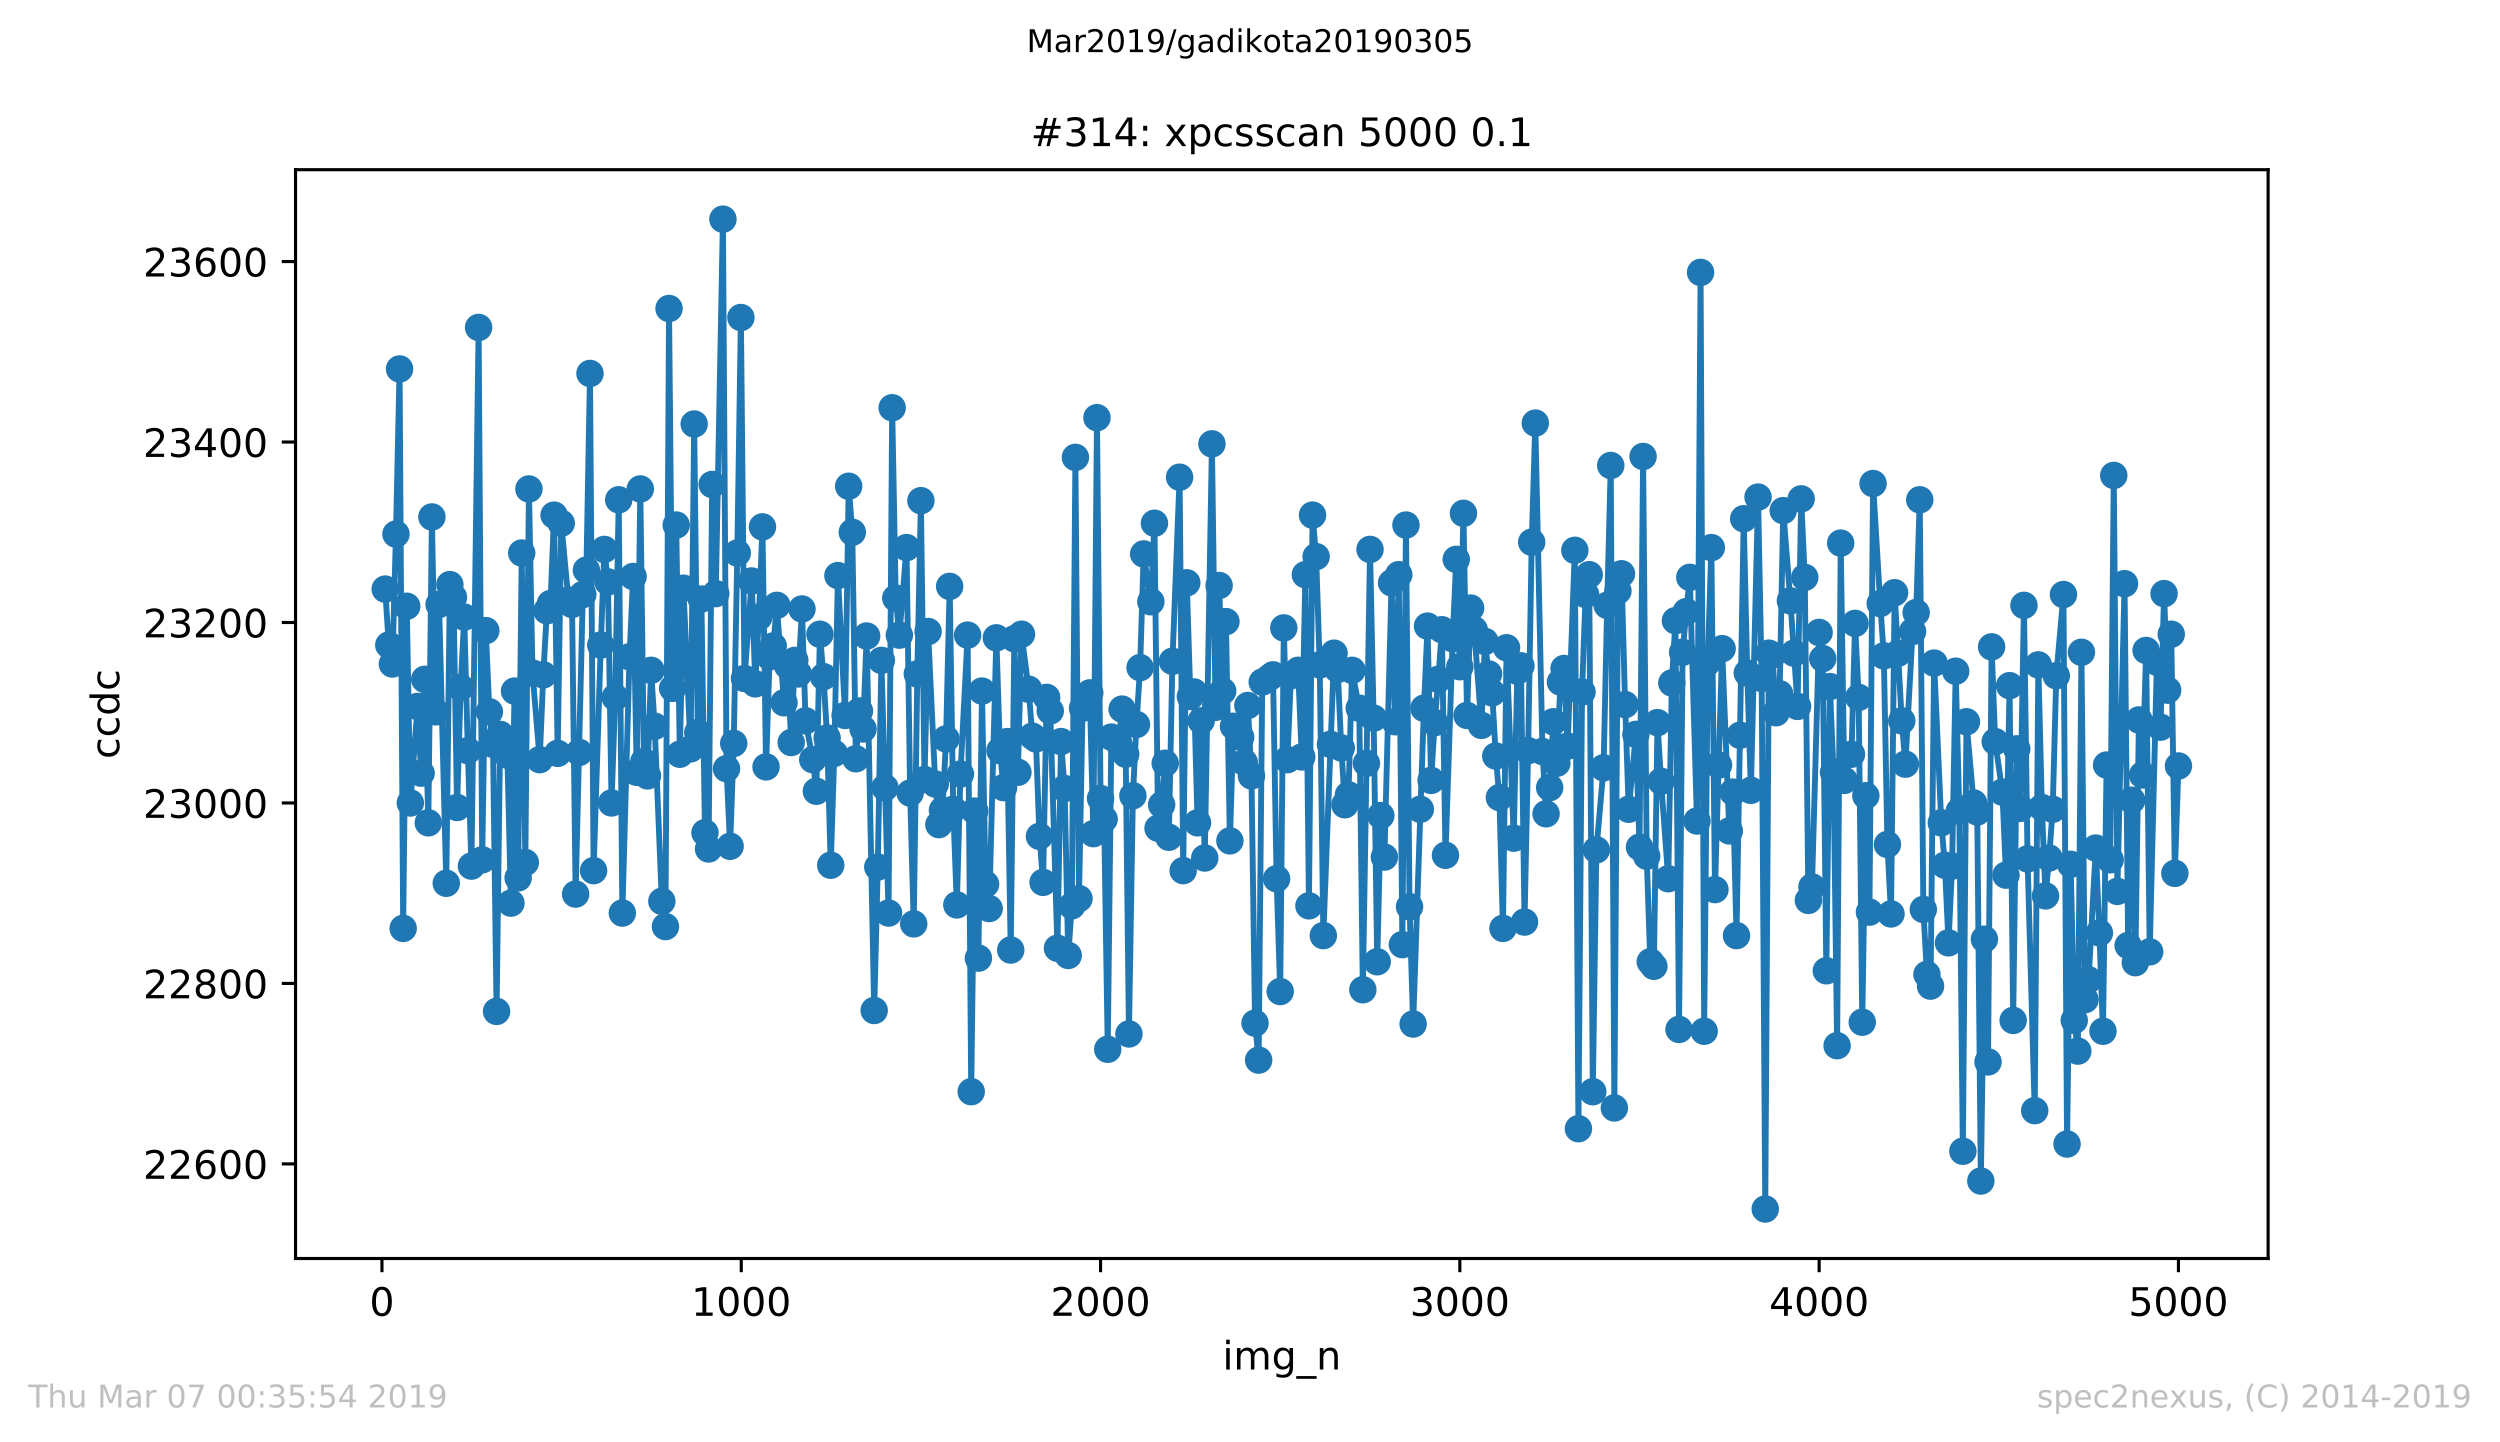 <?xml version="1.0" encoding="utf-8" standalone="no"?>
<!DOCTYPE svg PUBLIC "-//W3C//DTD SVG 1.1//EN"
  "http://www.w3.org/Graphics/SVG/1.1/DTD/svg11.dtd">
<!-- Created with matplotlib (https://matplotlib.org/) -->
<svg height="367.2pt" version="1.1" viewBox="0 0 636.48 367.2" width="636.48pt" xmlns="http://www.w3.org/2000/svg" xmlns:xlink="http://www.w3.org/1999/xlink">
 <defs>
  <style type="text/css">
*{stroke-linecap:butt;stroke-linejoin:round;white-space:pre;}
  </style>
 </defs>
 <g id="figure_1">
  <g id="patch_1">
   <path d="M 0 367.2 
L 636.48 367.2 
L 636.48 0 
L 0 0 
z
" style="fill:#ffffff;"/>
  </g>
  <g id="axes_1">
   <g id="patch_2">
    <path d="M 75.24 320.4 
L 577.44 320.4 
L 577.44 43.2 
L 75.24 43.2 
z
" style="fill:#ffffff;"/>
   </g>
   <g id="matplotlib.axis_1">
    <g id="xtick_1">
     <g id="line2d_1">
      <defs>
       <path d="M 0 0 
L 0 3.5 
" id="mb8f0edd621" style="stroke:#000000;stroke-width:0.8;"/>
      </defs>
      <g>
       <use style="stroke:#000000;stroke-width:0.8;" x="97.244" xlink:href="#mb8f0edd621" y="320.4"/>
      </g>
     </g>
     <g id="text_1">
      <!-- 0 -->
      <defs>
       <path d="M 31.781 66.406 
Q 24.172 66.406 20.328 58.906 
Q 16.5 51.422 16.5 36.375 
Q 16.5 21.391 20.328 13.891 
Q 24.172 6.391 31.781 6.391 
Q 39.453 6.391 43.281 13.891 
Q 47.125 21.391 47.125 36.375 
Q 47.125 51.422 43.281 58.906 
Q 39.453 66.406 31.781 66.406 
z
M 31.781 74.219 
Q 44.047 74.219 50.516 64.516 
Q 56.984 54.828 56.984 36.375 
Q 56.984 17.969 50.516 8.266 
Q 44.047 -1.422 31.781 -1.422 
Q 19.531 -1.422 13.062 8.266 
Q 6.594 17.969 6.594 36.375 
Q 6.594 54.828 13.062 64.516 
Q 19.531 74.219 31.781 74.219 
z
" id="DejaVuSans-48"/>
      </defs>
      <g transform="translate(94.063 334.998)scale(0.1 -0.1)">
       <use xlink:href="#DejaVuSans-48"/>
      </g>
     </g>
    </g>
    <g id="xtick_2">
     <g id="line2d_2">
      <g>
       <use style="stroke:#000000;stroke-width:0.8;" x="188.718" xlink:href="#mb8f0edd621" y="320.4"/>
      </g>
     </g>
     <g id="text_2">
      <!-- 1000 -->
      <defs>
       <path d="M 12.406 8.297 
L 28.516 8.297 
L 28.516 63.922 
L 10.984 60.406 
L 10.984 69.391 
L 28.422 72.906 
L 38.281 72.906 
L 38.281 8.297 
L 54.391 8.297 
L 54.391 0 
L 12.406 0 
z
" id="DejaVuSans-49"/>
      </defs>
      <g transform="translate(175.993 334.998)scale(0.1 -0.1)">
       <use xlink:href="#DejaVuSans-49"/>
       <use x="63.623" xlink:href="#DejaVuSans-48"/>
       <use x="127.246" xlink:href="#DejaVuSans-48"/>
       <use x="190.869" xlink:href="#DejaVuSans-48"/>
      </g>
     </g>
    </g>
    <g id="xtick_3">
     <g id="line2d_3">
      <g>
       <use style="stroke:#000000;stroke-width:0.8;" x="280.191" xlink:href="#mb8f0edd621" y="320.4"/>
      </g>
     </g>
     <g id="text_3">
      <!-- 2000 -->
      <defs>
       <path d="M 19.188 8.297 
L 53.609 8.297 
L 53.609 0 
L 7.328 0 
L 7.328 8.297 
Q 12.938 14.109 22.625 23.891 
Q 32.328 33.688 34.812 36.531 
Q 39.547 41.844 41.422 45.531 
Q 43.312 49.219 43.312 52.781 
Q 43.312 58.594 39.234 62.25 
Q 35.156 65.922 28.609 65.922 
Q 23.969 65.922 18.812 64.312 
Q 13.672 62.703 7.812 59.422 
L 7.812 69.391 
Q 13.766 71.781 18.938 73 
Q 24.125 74.219 28.422 74.219 
Q 39.75 74.219 46.484 68.547 
Q 53.219 62.891 53.219 53.422 
Q 53.219 48.922 51.531 44.891 
Q 49.859 40.875 45.406 35.406 
Q 44.188 33.984 37.641 27.219 
Q 31.109 20.453 19.188 8.297 
z
" id="DejaVuSans-50"/>
      </defs>
      <g transform="translate(267.466 334.998)scale(0.1 -0.1)">
       <use xlink:href="#DejaVuSans-50"/>
       <use x="63.623" xlink:href="#DejaVuSans-48"/>
       <use x="127.246" xlink:href="#DejaVuSans-48"/>
       <use x="190.869" xlink:href="#DejaVuSans-48"/>
      </g>
     </g>
    </g>
    <g id="xtick_4">
     <g id="line2d_4">
      <g>
       <use style="stroke:#000000;stroke-width:0.8;" x="371.665" xlink:href="#mb8f0edd621" y="320.4"/>
      </g>
     </g>
     <g id="text_4">
      <!-- 3000 -->
      <defs>
       <path d="M 40.578 39.312 
Q 47.656 37.797 51.625 33 
Q 55.609 28.219 55.609 21.188 
Q 55.609 10.406 48.188 4.484 
Q 40.766 -1.422 27.094 -1.422 
Q 22.516 -1.422 17.656 -0.516 
Q 12.797 0.391 7.625 2.203 
L 7.625 11.719 
Q 11.719 9.328 16.594 8.109 
Q 21.484 6.891 26.812 6.891 
Q 36.078 6.891 40.938 10.547 
Q 45.797 14.203 45.797 21.188 
Q 45.797 27.641 41.281 31.266 
Q 36.766 34.906 28.719 34.906 
L 20.219 34.906 
L 20.219 43.016 
L 29.109 43.016 
Q 36.375 43.016 40.234 45.922 
Q 44.094 48.828 44.094 54.297 
Q 44.094 59.906 40.109 62.906 
Q 36.141 65.922 28.719 65.922 
Q 24.656 65.922 20.016 65.031 
Q 15.375 64.156 9.812 62.312 
L 9.812 71.094 
Q 15.438 72.656 20.344 73.438 
Q 25.25 74.219 29.594 74.219 
Q 40.828 74.219 47.359 69.109 
Q 53.906 64.016 53.906 55.328 
Q 53.906 49.266 50.438 45.094 
Q 46.969 40.922 40.578 39.312 
z
" id="DejaVuSans-51"/>
      </defs>
      <g transform="translate(358.94 334.998)scale(0.1 -0.1)">
       <use xlink:href="#DejaVuSans-51"/>
       <use x="63.623" xlink:href="#DejaVuSans-48"/>
       <use x="127.246" xlink:href="#DejaVuSans-48"/>
       <use x="190.869" xlink:href="#DejaVuSans-48"/>
      </g>
     </g>
    </g>
    <g id="xtick_5">
     <g id="line2d_5">
      <g>
       <use style="stroke:#000000;stroke-width:0.8;" x="463.139" xlink:href="#mb8f0edd621" y="320.4"/>
      </g>
     </g>
     <g id="text_5">
      <!-- 4000 -->
      <defs>
       <path d="M 37.797 64.312 
L 12.891 25.391 
L 37.797 25.391 
z
M 35.203 72.906 
L 47.609 72.906 
L 47.609 25.391 
L 58.016 25.391 
L 58.016 17.188 
L 47.609 17.188 
L 47.609 0 
L 37.797 0 
L 37.797 17.188 
L 4.891 17.188 
L 4.891 26.703 
z
" id="DejaVuSans-52"/>
      </defs>
      <g transform="translate(450.414 334.998)scale(0.1 -0.1)">
       <use xlink:href="#DejaVuSans-52"/>
       <use x="63.623" xlink:href="#DejaVuSans-48"/>
       <use x="127.246" xlink:href="#DejaVuSans-48"/>
       <use x="190.869" xlink:href="#DejaVuSans-48"/>
      </g>
     </g>
    </g>
    <g id="xtick_6">
     <g id="line2d_6">
      <g>
       <use style="stroke:#000000;stroke-width:0.8;" x="554.613" xlink:href="#mb8f0edd621" y="320.4"/>
      </g>
     </g>
     <g id="text_6">
      <!-- 5000 -->
      <defs>
       <path d="M 10.797 72.906 
L 49.516 72.906 
L 49.516 64.594 
L 19.828 64.594 
L 19.828 46.734 
Q 21.969 47.469 24.109 47.828 
Q 26.266 48.188 28.422 48.188 
Q 40.625 48.188 47.75 41.5 
Q 54.891 34.812 54.891 23.391 
Q 54.891 11.625 47.562 5.094 
Q 40.234 -1.422 26.906 -1.422 
Q 22.312 -1.422 17.547 -0.641 
Q 12.797 0.141 7.719 1.703 
L 7.719 11.625 
Q 12.109 9.234 16.797 8.062 
Q 21.484 6.891 26.703 6.891 
Q 35.156 6.891 40.078 11.328 
Q 45.016 15.766 45.016 23.391 
Q 45.016 31 40.078 35.438 
Q 35.156 39.891 26.703 39.891 
Q 22.75 39.891 18.812 39.016 
Q 14.891 38.141 10.797 36.281 
z
" id="DejaVuSans-53"/>
      </defs>
      <g transform="translate(541.888 334.998)scale(0.1 -0.1)">
       <use xlink:href="#DejaVuSans-53"/>
       <use x="63.623" xlink:href="#DejaVuSans-48"/>
       <use x="127.246" xlink:href="#DejaVuSans-48"/>
       <use x="190.869" xlink:href="#DejaVuSans-48"/>
      </g>
     </g>
    </g>
    <g id="text_7">
     <!-- img_n -->
     <defs>
      <path d="M 9.422 54.688 
L 18.406 54.688 
L 18.406 0 
L 9.422 0 
z
M 9.422 75.984 
L 18.406 75.984 
L 18.406 64.594 
L 9.422 64.594 
z
" id="DejaVuSans-105"/>
      <path d="M 52 44.188 
Q 55.375 50.25 60.062 53.125 
Q 64.75 56 71.094 56 
Q 79.641 56 84.281 50.016 
Q 88.922 44.047 88.922 33.016 
L 88.922 0 
L 79.891 0 
L 79.891 32.719 
Q 79.891 40.578 77.094 44.375 
Q 74.312 48.188 68.609 48.188 
Q 61.625 48.188 57.562 43.547 
Q 53.516 38.922 53.516 30.906 
L 53.516 0 
L 44.484 0 
L 44.484 32.719 
Q 44.484 40.625 41.703 44.406 
Q 38.922 48.188 33.109 48.188 
Q 26.219 48.188 22.156 43.531 
Q 18.109 38.875 18.109 30.906 
L 18.109 0 
L 9.078 0 
L 9.078 54.688 
L 18.109 54.688 
L 18.109 46.188 
Q 21.188 51.219 25.484 53.609 
Q 29.781 56 35.688 56 
Q 41.656 56 45.828 52.969 
Q 50 49.953 52 44.188 
z
" id="DejaVuSans-109"/>
      <path d="M 45.406 27.984 
Q 45.406 37.75 41.375 43.109 
Q 37.359 48.484 30.078 48.484 
Q 22.859 48.484 18.828 43.109 
Q 14.797 37.75 14.797 27.984 
Q 14.797 18.266 18.828 12.891 
Q 22.859 7.516 30.078 7.516 
Q 37.359 7.516 41.375 12.891 
Q 45.406 18.266 45.406 27.984 
z
M 54.391 6.781 
Q 54.391 -7.172 48.188 -13.984 
Q 42 -20.797 29.203 -20.797 
Q 24.469 -20.797 20.266 -20.094 
Q 16.062 -19.391 12.109 -17.922 
L 12.109 -9.188 
Q 16.062 -11.328 19.922 -12.344 
Q 23.781 -13.375 27.781 -13.375 
Q 36.625 -13.375 41.016 -8.766 
Q 45.406 -4.156 45.406 5.172 
L 45.406 9.625 
Q 42.625 4.781 38.281 2.391 
Q 33.938 0 27.875 0 
Q 17.828 0 11.672 7.656 
Q 5.516 15.328 5.516 27.984 
Q 5.516 40.672 11.672 48.328 
Q 17.828 56 27.875 56 
Q 33.938 56 38.281 53.609 
Q 42.625 51.219 45.406 46.391 
L 45.406 54.688 
L 54.391 54.688 
z
" id="DejaVuSans-103"/>
      <path d="M 50.984 -16.609 
L 50.984 -23.578 
L -0.984 -23.578 
L -0.984 -16.609 
z
" id="DejaVuSans-95"/>
      <path d="M 54.891 33.016 
L 54.891 0 
L 45.906 0 
L 45.906 32.719 
Q 45.906 40.484 42.875 44.328 
Q 39.844 48.188 33.797 48.188 
Q 26.516 48.188 22.312 43.547 
Q 18.109 38.922 18.109 30.906 
L 18.109 0 
L 9.078 0 
L 9.078 54.688 
L 18.109 54.688 
L 18.109 46.188 
Q 21.344 51.125 25.703 53.562 
Q 30.078 56 35.797 56 
Q 45.219 56 50.047 50.172 
Q 54.891 44.344 54.891 33.016 
z
" id="DejaVuSans-110"/>
     </defs>
     <g transform="translate(311.238 348.677)scale(0.1 -0.1)">
      <use xlink:href="#DejaVuSans-105"/>
      <use x="27.783" xlink:href="#DejaVuSans-109"/>
      <use x="125.195" xlink:href="#DejaVuSans-103"/>
      <use x="188.672" xlink:href="#DejaVuSans-95"/>
      <use x="238.672" xlink:href="#DejaVuSans-110"/>
     </g>
    </g>
   </g>
   <g id="matplotlib.axis_2">
    <g id="ytick_1">
     <g id="line2d_7">
      <defs>
       <path d="M 0 0 
L -3.5 0 
" id="mf7bec7d2dc" style="stroke:#000000;stroke-width:0.8;"/>
      </defs>
      <g>
       <use style="stroke:#000000;stroke-width:0.8;" x="75.24" xlink:href="#mf7bec7d2dc" y="296.314"/>
      </g>
     </g>
     <g id="text_8">
      <!-- 22600 -->
      <defs>
       <path d="M 33.016 40.375 
Q 26.375 40.375 22.484 35.828 
Q 18.609 31.297 18.609 23.391 
Q 18.609 15.531 22.484 10.953 
Q 26.375 6.391 33.016 6.391 
Q 39.656 6.391 43.531 10.953 
Q 47.406 15.531 47.406 23.391 
Q 47.406 31.297 43.531 35.828 
Q 39.656 40.375 33.016 40.375 
z
M 52.594 71.297 
L 52.594 62.312 
Q 48.875 64.062 45.094 64.984 
Q 41.312 65.922 37.594 65.922 
Q 27.828 65.922 22.672 59.328 
Q 17.531 52.734 16.797 39.406 
Q 19.672 43.656 24.016 45.922 
Q 28.375 48.188 33.594 48.188 
Q 44.578 48.188 50.953 41.516 
Q 57.328 34.859 57.328 23.391 
Q 57.328 12.156 50.688 5.359 
Q 44.047 -1.422 33.016 -1.422 
Q 20.359 -1.422 13.672 8.266 
Q 6.984 17.969 6.984 36.375 
Q 6.984 53.656 15.188 63.938 
Q 23.391 74.219 37.203 74.219 
Q 40.922 74.219 44.703 73.484 
Q 48.484 72.75 52.594 71.297 
z
" id="DejaVuSans-54"/>
      </defs>
      <g transform="translate(36.428 300.113)scale(0.1 -0.1)">
       <use xlink:href="#DejaVuSans-50"/>
       <use x="63.623" xlink:href="#DejaVuSans-50"/>
       <use x="127.246" xlink:href="#DejaVuSans-54"/>
       <use x="190.869" xlink:href="#DejaVuSans-48"/>
       <use x="254.492" xlink:href="#DejaVuSans-48"/>
      </g>
     </g>
    </g>
    <g id="ytick_2">
     <g id="line2d_8">
      <g>
       <use style="stroke:#000000;stroke-width:0.8;" x="75.24" xlink:href="#mf7bec7d2dc" y="250.371"/>
      </g>
     </g>
     <g id="text_9">
      <!-- 22800 -->
      <defs>
       <path d="M 31.781 34.625 
Q 24.75 34.625 20.719 30.859 
Q 16.703 27.094 16.703 20.516 
Q 16.703 13.922 20.719 10.156 
Q 24.75 6.391 31.781 6.391 
Q 38.812 6.391 42.859 10.172 
Q 46.922 13.969 46.922 20.516 
Q 46.922 27.094 42.891 30.859 
Q 38.875 34.625 31.781 34.625 
z
M 21.922 38.812 
Q 15.578 40.375 12.031 44.719 
Q 8.5 49.078 8.5 55.328 
Q 8.5 64.062 14.719 69.141 
Q 20.953 74.219 31.781 74.219 
Q 42.672 74.219 48.875 69.141 
Q 55.078 64.062 55.078 55.328 
Q 55.078 49.078 51.531 44.719 
Q 48 40.375 41.703 38.812 
Q 48.828 37.156 52.797 32.312 
Q 56.781 27.484 56.781 20.516 
Q 56.781 9.906 50.312 4.234 
Q 43.844 -1.422 31.781 -1.422 
Q 19.734 -1.422 13.25 4.234 
Q 6.781 9.906 6.781 20.516 
Q 6.781 27.484 10.781 32.312 
Q 14.797 37.156 21.922 38.812 
z
M 18.312 54.391 
Q 18.312 48.734 21.844 45.562 
Q 25.391 42.391 31.781 42.391 
Q 38.141 42.391 41.719 45.562 
Q 45.312 48.734 45.312 54.391 
Q 45.312 60.062 41.719 63.234 
Q 38.141 66.406 31.781 66.406 
Q 25.391 66.406 21.844 63.234 
Q 18.312 60.062 18.312 54.391 
z
" id="DejaVuSans-56"/>
      </defs>
      <g transform="translate(36.428 254.17)scale(0.1 -0.1)">
       <use xlink:href="#DejaVuSans-50"/>
       <use x="63.623" xlink:href="#DejaVuSans-50"/>
       <use x="127.246" xlink:href="#DejaVuSans-56"/>
       <use x="190.869" xlink:href="#DejaVuSans-48"/>
       <use x="254.492" xlink:href="#DejaVuSans-48"/>
      </g>
     </g>
    </g>
    <g id="ytick_3">
     <g id="line2d_9">
      <g>
       <use style="stroke:#000000;stroke-width:0.8;" x="75.24" xlink:href="#mf7bec7d2dc" y="204.427"/>
      </g>
     </g>
     <g id="text_10">
      <!-- 23000 -->
      <g transform="translate(36.428 208.226)scale(0.1 -0.1)">
       <use xlink:href="#DejaVuSans-50"/>
       <use x="63.623" xlink:href="#DejaVuSans-51"/>
       <use x="127.246" xlink:href="#DejaVuSans-48"/>
       <use x="190.869" xlink:href="#DejaVuSans-48"/>
       <use x="254.492" xlink:href="#DejaVuSans-48"/>
      </g>
     </g>
    </g>
    <g id="ytick_4">
     <g id="line2d_10">
      <g>
       <use style="stroke:#000000;stroke-width:0.8;" x="75.24" xlink:href="#mf7bec7d2dc" y="158.484"/>
      </g>
     </g>
     <g id="text_11">
      <!-- 23200 -->
      <g transform="translate(36.428 162.283)scale(0.1 -0.1)">
       <use xlink:href="#DejaVuSans-50"/>
       <use x="63.623" xlink:href="#DejaVuSans-51"/>
       <use x="127.246" xlink:href="#DejaVuSans-50"/>
       <use x="190.869" xlink:href="#DejaVuSans-48"/>
       <use x="254.492" xlink:href="#DejaVuSans-48"/>
      </g>
     </g>
    </g>
    <g id="ytick_5">
     <g id="line2d_11">
      <g>
       <use style="stroke:#000000;stroke-width:0.8;" x="75.24" xlink:href="#mf7bec7d2dc" y="112.54"/>
      </g>
     </g>
     <g id="text_12">
      <!-- 23400 -->
      <g transform="translate(36.428 116.339)scale(0.1 -0.1)">
       <use xlink:href="#DejaVuSans-50"/>
       <use x="63.623" xlink:href="#DejaVuSans-51"/>
       <use x="127.246" xlink:href="#DejaVuSans-52"/>
       <use x="190.869" xlink:href="#DejaVuSans-48"/>
       <use x="254.492" xlink:href="#DejaVuSans-48"/>
      </g>
     </g>
    </g>
    <g id="ytick_6">
     <g id="line2d_12">
      <g>
       <use style="stroke:#000000;stroke-width:0.8;" x="75.24" xlink:href="#mf7bec7d2dc" y="66.597"/>
      </g>
     </g>
     <g id="text_13">
      <!-- 23600 -->
      <g transform="translate(36.428 70.396)scale(0.1 -0.1)">
       <use xlink:href="#DejaVuSans-50"/>
       <use x="63.623" xlink:href="#DejaVuSans-51"/>
       <use x="127.246" xlink:href="#DejaVuSans-54"/>
       <use x="190.869" xlink:href="#DejaVuSans-48"/>
       <use x="254.492" xlink:href="#DejaVuSans-48"/>
      </g>
     </g>
    </g>
    <g id="text_14">
     <!-- ccdc -->
     <defs>
      <path d="M 48.781 52.594 
L 48.781 44.188 
Q 44.969 46.297 41.141 47.344 
Q 37.312 48.391 33.406 48.391 
Q 24.656 48.391 19.812 42.844 
Q 14.984 37.312 14.984 27.297 
Q 14.984 17.281 19.812 11.734 
Q 24.656 6.203 33.406 6.203 
Q 37.312 6.203 41.141 7.25 
Q 44.969 8.297 48.781 10.406 
L 48.781 2.094 
Q 45.016 0.344 40.984 -0.531 
Q 36.969 -1.422 32.422 -1.422 
Q 20.062 -1.422 12.781 6.344 
Q 5.516 14.109 5.516 27.297 
Q 5.516 40.672 12.859 48.328 
Q 20.219 56 33.016 56 
Q 37.156 56 41.109 55.141 
Q 45.062 54.297 48.781 52.594 
z
" id="DejaVuSans-99"/>
      <path d="M 45.406 46.391 
L 45.406 75.984 
L 54.391 75.984 
L 54.391 0 
L 45.406 0 
L 45.406 8.203 
Q 42.578 3.328 38.25 0.953 
Q 33.938 -1.422 27.875 -1.422 
Q 17.969 -1.422 11.734 6.484 
Q 5.516 14.406 5.516 27.297 
Q 5.516 40.188 11.734 48.094 
Q 17.969 56 27.875 56 
Q 33.938 56 38.25 53.625 
Q 42.578 51.266 45.406 46.391 
z
M 14.797 27.297 
Q 14.797 17.391 18.875 11.75 
Q 22.953 6.109 30.078 6.109 
Q 37.203 6.109 41.297 11.75 
Q 45.406 17.391 45.406 27.297 
Q 45.406 37.203 41.297 42.844 
Q 37.203 48.484 30.078 48.484 
Q 22.953 48.484 18.875 42.844 
Q 14.797 37.203 14.797 27.297 
z
" id="DejaVuSans-100"/>
     </defs>
     <g transform="translate(30.348 193.222)rotate(-90)scale(0.1 -0.1)">
      <use xlink:href="#DejaVuSans-99"/>
      <use x="54.98" xlink:href="#DejaVuSans-99"/>
      <use x="109.961" xlink:href="#DejaVuSans-100"/>
      <use x="173.438" xlink:href="#DejaVuSans-99"/>
     </g>
    </g>
   </g>
   <g id="line2d_13">
    <path clip-path="url(#pbdac8e053e)" d="M 98.067 149.984 
L 98.982 164.227 
L 99.897 169.051 
L 100.811 135.971 
L 101.726 93.933 
L 102.641 236.358 
L 103.556 154.349 
L 104.47 204.427 
L 106.3 179.847 
L 107.215 196.846 
L 108.129 172.956 
L 109.044 209.481 
L 109.959 131.607 
L 110.874 181.226 
L 111.788 153.889 
L 113.618 224.872 
L 114.533 148.836 
L 115.447 152.052 
L 116.362 205.576 
L 117.277 175.023 
L 118.191 157.105 
L 119.106 191.104 
L 120.021 220.507 
L 121.85 83.366 
L 122.765 218.899 
L 123.68 160.551 
L 124.595 181.226 
L 125.509 189.496 
L 126.424 257.492 
L 127.339 186.969 
L 129.168 192.252 
L 130.083 229.926 
L 130.998 175.942 
L 131.913 223.494 
L 132.827 140.795 
L 133.742 219.589 
L 134.657 124.486 
L 135.572 171.348 
L 137.401 193.401 
L 138.316 171.807 
L 139.23 155.497 
L 140.145 153.66 
L 141.06 131.147 
L 141.975 191.793 
L 142.889 133.215 
L 144.719 152.741 
L 145.634 153.889 
L 146.548 227.629 
L 148.378 151.362 
L 149.293 145.16 
L 150.207 95.082 
L 151.122 221.656 
L 152.952 164.227 
L 153.866 139.877 
L 154.781 148.146 
L 155.696 204.427 
L 156.61 177.55 
L 157.525 127.242 
L 158.44 232.453 
L 160.269 167.213 
L 161.184 146.768 
L 162.099 196.617 
L 163.014 124.486 
L 163.928 193.86 
L 164.843 197.536 
L 165.758 170.659 
L 166.673 184.901 
L 168.502 229.466 
L 169.417 235.898 
L 170.332 78.542 
L 171.246 175.253 
L 172.161 133.674 
L 173.076 192.022 
L 173.99 149.754 
L 175.82 190.644 
L 176.735 107.946 
L 177.649 186.509 
L 178.564 152.511 
L 179.479 212.008 
L 180.394 216.143 
L 181.308 123.337 
L 182.223 151.133 
L 184.053 55.8 
L 184.967 195.698 
L 185.882 215.454 
L 186.797 189.266 
L 187.712 140.795 
L 188.626 80.839 
L 189.541 172.726 
L 191.37 147.917 
L 192.285 174.104 
L 193.2 157.105 
L 194.115 134.134 
L 195.029 195.238 
L 195.944 167.213 
L 196.859 164.456 
L 197.774 154.119 
L 199.603 178.929 
L 200.518 169.51 
L 201.433 189.036 
L 202.347 168.132 
L 203.262 171.578 
L 204.177 155.038 
L 205.092 183.523 
L 206.921 193.401 
L 207.836 201.441 
L 208.751 161.47 
L 209.665 172.267 
L 210.58 187.888 
L 211.495 220.278 
L 212.409 191.793 
L 213.324 146.538 
L 215.154 182.145 
L 216.068 123.796 
L 216.983 135.512 
L 217.898 193.171 
L 218.813 180.996 
L 219.727 185.59 
L 220.642 161.929 
L 222.563 257.262 
L 223.478 220.737 
L 224.393 168.132 
L 226.222 232.453 
L 227.137 103.811 
L 228.051 152.281 
L 228.966 161.7 
L 230.796 139.417 
L 231.71 201.9 
L 232.625 235.209 
L 233.54 171.578 
L 234.455 127.472 
L 235.369 198.455 
L 236.284 160.781 
L 238.114 199.603 
L 239.028 209.94 
L 239.943 206.265 
L 240.858 188.117 
L 241.773 149.295 
L 242.687 206.035 
L 243.602 230.385 
L 244.517 197.076 
L 246.346 161.7 
L 247.261 277.937 
L 248.176 206.495 
L 249.09 243.939 
L 250.005 175.942 
L 250.92 225.102 
L 251.835 231.304 
L 253.664 162.389 
L 254.579 191.104 
L 255.494 200.522 
L 256.408 188.806 
L 257.323 241.871 
L 258.238 162.619 
L 259.153 196.617 
L 260.067 161.47 
L 261.897 175.483 
L 262.811 187.428 
L 263.726 188.117 
L 264.641 212.927 
L 265.556 224.642 
L 266.47 177.55 
L 267.385 180.996 
L 269.215 241.412 
L 270.129 188.806 
L 271.044 200.752 
L 271.959 243.249 
L 272.874 230.615 
L 273.788 116.445 
L 274.703 228.777 
L 275.618 180.307 
L 277.447 176.402 
L 278.362 212.238 
L 279.277 106.338 
L 280.191 203.279 
L 281.106 208.562 
L 282.021 267.14 
L 282.936 187.658 
L 284.765 189.036 
L 285.68 180.537 
L 286.595 192.022 
L 287.418 263.235 
L 288.424 202.589 
L 289.339 184.442 
L 290.254 169.97 
L 291.168 141.025 
L 292.998 153.2 
L 293.913 133.215 
L 294.827 210.859 
L 295.742 204.887 
L 296.657 194.32 
L 297.572 213.156 
L 298.486 168.362 
L 300.316 121.499 
L 301.23 221.656 
L 302.145 148.376 
L 303.06 177.321 
L 303.975 176.172 
L 304.889 209.481 
L 305.804 183.523 
L 306.719 218.44 
L 308.548 113 
L 309.463 180.077 
L 310.378 149.065 
L 311.293 175.942 
L 312.116 158.254 
L 313.122 214.075 
L 314.037 184.901 
L 315.866 187.658 
L 316.781 194.09 
L 317.696 179.618 
L 318.61 197.536 
L 319.525 260.478 
L 320.44 269.897 
L 321.355 173.645 
L 324.099 171.807 
L 325.014 223.723 
L 325.928 252.438 
L 326.843 159.862 
L 327.758 193.401 
L 328.673 172.037 
L 330.502 170.659 
L 331.417 192.712 
L 332.332 146.309 
L 333.246 230.615 
L 334.161 131.147 
L 335.076 141.714 
L 335.99 169.28 
L 336.905 238.196 
L 339.649 166.294 
L 340.564 170.429 
L 341.479 190.414 
L 342.394 204.887 
L 343.308 202.36 
L 344.223 170.659 
L 346.053 180.307 
L 346.967 251.979 
L 348.797 139.877 
L 349.712 182.834 
L 350.626 244.857 
L 351.541 207.643 
L 352.456 218.21 
L 354.285 148.376 
L 355.2 183.753 
L 356.115 146.309 
L 357.029 240.493 
L 357.944 133.674 
L 358.859 230.845 
L 359.774 260.708 
L 362.518 180.307 
L 363.433 159.403 
L 364.347 198.684 
L 365.262 183.982 
L 366.177 172.956 
L 367.092 160.321 
L 368.006 217.751 
L 369.836 162.619 
L 370.751 142.403 
L 371.665 169.74 
L 372.58 130.688 
L 373.495 182.145 
L 374.409 154.808 
L 375.324 160.321 
L 377.154 184.671 
L 378.068 163.308 
L 378.983 171.578 
L 379.898 176.402 
L 380.813 192.482 
L 381.727 203.049 
L 382.642 236.358 
L 383.557 164.916 
L 385.386 213.386 
L 386.301 170.888 
L 387.216 169.51 
L 388.131 234.75 
L 389.045 191.104 
L 389.96 138.039 
L 390.875 107.716 
L 392.704 191.333 
L 393.619 207.184 
L 394.534 200.522 
L 395.448 183.753 
L 396.363 194.32 
L 397.278 173.645 
L 398.193 170.199 
L 399.107 189.955 
L 400.937 140.106 
L 401.852 287.355 
L 402.766 176.172 
L 403.681 151.362 
L 404.596 146.309 
L 405.511 277.937 
L 406.425 216.372 
L 408.255 195.468 
L 409.169 154.119 
L 410.084 118.513 
L 410.999 282.072 
L 411.914 150.444 
L 412.828 146.079 
L 413.743 179.388 
L 414.658 206.035 
L 416.487 186.969 
L 417.402 215.683 
L 418.317 116.216 
L 419.232 217.98 
L 420.146 244.857 
L 421.061 246.006 
L 421.976 183.982 
L 422.891 198.914 
L 424.72 223.723 
L 425.635 173.875 
L 426.549 158.024 
L 427.464 262.086 
L 428.379 166.064 
L 429.294 155.727 
L 430.208 146.998 
L 432.038 209.022 
L 432.953 69.353 
L 433.867 262.546 
L 434.782 168.591 
L 435.697 139.417 
L 436.612 226.48 
L 438.441 165.145 
L 440.271 211.548 
L 441.185 201.671 
L 442.1 238.196 
L 443.929 132.066 
L 444.844 171.348 
L 445.759 201.211 
L 447.588 126.553 
L 448.503 172.726 
L 449.418 307.8 
L 450.333 166.294 
L 451.247 166.754 
L 452.162 181.455 
L 453.077 176.631 
L 453.992 129.999 
L 455.821 152.97 
L 457.651 179.847 
L 458.565 127.012 
L 459.48 146.998 
L 460.395 229.237 
L 461.31 225.791 
L 463.139 161.011 
L 464.054 167.672 
L 464.968 247.155 
L 465.883 174.794 
L 466.798 196.617 
L 467.713 266.221 
L 468.627 138.269 
L 469.542 198.684 
L 471.372 192.022 
L 472.286 158.713 
L 473.201 177.55 
L 474.116 260.248 
L 475.031 202.589 
L 475.945 232.223 
L 476.86 123.107 
L 478.69 153.66 
L 479.604 166.983 
L 480.519 214.994 
L 481.434 232.682 
L 482.348 150.903 
L 484.178 183.523 
L 485.093 194.549 
L 486.922 160.781 
L 487.837 155.957 
L 488.752 127.242 
L 489.666 231.534 
L 490.581 248.073 
L 491.496 251.06 
L 492.411 168.821 
L 494.24 209.481 
L 495.155 220.278 
L 496.07 240.033 
L 496.984 220.507 
L 497.899 170.888 
L 498.814 206.495 
L 499.728 293.098 
L 500.643 183.753 
L 502.473 204.427 
L 503.387 206.724 
L 504.302 300.679 
L 505.217 239.114 
L 506.132 270.356 
L 507.046 164.686 
L 507.961 188.806 
L 509.791 201.671 
L 510.705 222.805 
L 511.62 174.564 
L 512.535 259.789 
L 513.45 190.644 
L 514.364 205.805 
L 515.279 154.119 
L 516.194 218.67 
L 518.023 282.761 
L 518.938 169.28 
L 519.853 205.576 
L 520.767 228.088 
L 521.682 218.44 
L 522.597 206.035 
L 523.512 172.037 
L 525.341 151.362 
L 526.256 291.26 
L 527.171 220.048 
L 528.085 259.789 
L 529 267.599 
L 529.915 166.064 
L 530.83 254.506 
L 531.744 249.452 
L 533.574 215.913 
L 534.489 237.506 
L 535.403 262.546 
L 536.318 194.779 
L 537.233 218.899 
L 538.147 121.04 
L 539.062 226.939 
L 540.892 148.606 
L 541.806 240.723 
L 542.721 203.738 
L 543.636 245.087 
L 544.551 183.293 
L 545.465 197.306 
L 546.38 165.605 
L 547.295 242.331 
L 549.124 168.591 
L 550.039 185.131 
L 550.954 151.133 
L 551.869 175.712 
L 552.783 161.47 
L 553.698 222.345 
L 554.613 195.009 
L 554.613 195.009 
" style="fill:none;stroke:#1f77b4;stroke-linecap:square;stroke-width:1.5;"/>
    <defs>
     <path d="M 0 3 
C 0.796 3 1.559 2.684 2.121 2.121 
C 2.684 1.559 3 0.796 3 0 
C 3 -0.796 2.684 -1.559 2.121 -2.121 
C 1.559 -2.684 0.796 -3 0 -3 
C -0.796 -3 -1.559 -2.684 -2.121 -2.121 
C -2.684 -1.559 -3 -0.796 -3 0 
C -3 0.796 -2.684 1.559 -2.121 2.121 
C -1.559 2.684 -0.796 3 0 3 
z
" id="ma1d6dd0d3f" style="stroke:#1f77b4;"/>
    </defs>
    <g clip-path="url(#pbdac8e053e)">
     <use style="fill:#1f77b4;stroke:#1f77b4;" x="98.067" xlink:href="#ma1d6dd0d3f" y="149.984"/>
     <use style="fill:#1f77b4;stroke:#1f77b4;" x="98.982" xlink:href="#ma1d6dd0d3f" y="164.227"/>
     <use style="fill:#1f77b4;stroke:#1f77b4;" x="99.897" xlink:href="#ma1d6dd0d3f" y="169.051"/>
     <use style="fill:#1f77b4;stroke:#1f77b4;" x="100.811" xlink:href="#ma1d6dd0d3f" y="135.971"/>
     <use style="fill:#1f77b4;stroke:#1f77b4;" x="101.726" xlink:href="#ma1d6dd0d3f" y="93.933"/>
     <use style="fill:#1f77b4;stroke:#1f77b4;" x="102.641" xlink:href="#ma1d6dd0d3f" y="236.358"/>
     <use style="fill:#1f77b4;stroke:#1f77b4;" x="103.556" xlink:href="#ma1d6dd0d3f" y="154.349"/>
     <use style="fill:#1f77b4;stroke:#1f77b4;" x="104.47" xlink:href="#ma1d6dd0d3f" y="204.427"/>
     <use style="fill:#1f77b4;stroke:#1f77b4;" x="106.3" xlink:href="#ma1d6dd0d3f" y="179.847"/>
     <use style="fill:#1f77b4;stroke:#1f77b4;" x="107.215" xlink:href="#ma1d6dd0d3f" y="196.846"/>
     <use style="fill:#1f77b4;stroke:#1f77b4;" x="108.129" xlink:href="#ma1d6dd0d3f" y="172.956"/>
     <use style="fill:#1f77b4;stroke:#1f77b4;" x="109.044" xlink:href="#ma1d6dd0d3f" y="209.481"/>
     <use style="fill:#1f77b4;stroke:#1f77b4;" x="109.959" xlink:href="#ma1d6dd0d3f" y="131.607"/>
     <use style="fill:#1f77b4;stroke:#1f77b4;" x="110.874" xlink:href="#ma1d6dd0d3f" y="181.226"/>
     <use style="fill:#1f77b4;stroke:#1f77b4;" x="111.788" xlink:href="#ma1d6dd0d3f" y="153.889"/>
     <use style="fill:#1f77b4;stroke:#1f77b4;" x="113.618" xlink:href="#ma1d6dd0d3f" y="224.872"/>
     <use style="fill:#1f77b4;stroke:#1f77b4;" x="114.533" xlink:href="#ma1d6dd0d3f" y="148.836"/>
     <use style="fill:#1f77b4;stroke:#1f77b4;" x="115.447" xlink:href="#ma1d6dd0d3f" y="152.052"/>
     <use style="fill:#1f77b4;stroke:#1f77b4;" x="116.362" xlink:href="#ma1d6dd0d3f" y="205.576"/>
     <use style="fill:#1f77b4;stroke:#1f77b4;" x="117.277" xlink:href="#ma1d6dd0d3f" y="175.023"/>
     <use style="fill:#1f77b4;stroke:#1f77b4;" x="118.191" xlink:href="#ma1d6dd0d3f" y="157.105"/>
     <use style="fill:#1f77b4;stroke:#1f77b4;" x="119.106" xlink:href="#ma1d6dd0d3f" y="191.104"/>
     <use style="fill:#1f77b4;stroke:#1f77b4;" x="120.021" xlink:href="#ma1d6dd0d3f" y="220.507"/>
     <use style="fill:#1f77b4;stroke:#1f77b4;" x="121.85" xlink:href="#ma1d6dd0d3f" y="83.366"/>
     <use style="fill:#1f77b4;stroke:#1f77b4;" x="122.765" xlink:href="#ma1d6dd0d3f" y="218.899"/>
     <use style="fill:#1f77b4;stroke:#1f77b4;" x="123.68" xlink:href="#ma1d6dd0d3f" y="160.551"/>
     <use style="fill:#1f77b4;stroke:#1f77b4;" x="124.595" xlink:href="#ma1d6dd0d3f" y="181.226"/>
     <use style="fill:#1f77b4;stroke:#1f77b4;" x="125.509" xlink:href="#ma1d6dd0d3f" y="189.496"/>
     <use style="fill:#1f77b4;stroke:#1f77b4;" x="126.424" xlink:href="#ma1d6dd0d3f" y="257.492"/>
     <use style="fill:#1f77b4;stroke:#1f77b4;" x="127.339" xlink:href="#ma1d6dd0d3f" y="186.969"/>
     <use style="fill:#1f77b4;stroke:#1f77b4;" x="129.168" xlink:href="#ma1d6dd0d3f" y="192.252"/>
     <use style="fill:#1f77b4;stroke:#1f77b4;" x="130.083" xlink:href="#ma1d6dd0d3f" y="229.926"/>
     <use style="fill:#1f77b4;stroke:#1f77b4;" x="130.998" xlink:href="#ma1d6dd0d3f" y="175.942"/>
     <use style="fill:#1f77b4;stroke:#1f77b4;" x="131.913" xlink:href="#ma1d6dd0d3f" y="223.494"/>
     <use style="fill:#1f77b4;stroke:#1f77b4;" x="132.827" xlink:href="#ma1d6dd0d3f" y="140.795"/>
     <use style="fill:#1f77b4;stroke:#1f77b4;" x="133.742" xlink:href="#ma1d6dd0d3f" y="219.589"/>
     <use style="fill:#1f77b4;stroke:#1f77b4;" x="134.657" xlink:href="#ma1d6dd0d3f" y="124.486"/>
     <use style="fill:#1f77b4;stroke:#1f77b4;" x="135.572" xlink:href="#ma1d6dd0d3f" y="171.348"/>
     <use style="fill:#1f77b4;stroke:#1f77b4;" x="137.401" xlink:href="#ma1d6dd0d3f" y="193.401"/>
     <use style="fill:#1f77b4;stroke:#1f77b4;" x="138.316" xlink:href="#ma1d6dd0d3f" y="171.807"/>
     <use style="fill:#1f77b4;stroke:#1f77b4;" x="139.23" xlink:href="#ma1d6dd0d3f" y="155.497"/>
     <use style="fill:#1f77b4;stroke:#1f77b4;" x="140.145" xlink:href="#ma1d6dd0d3f" y="153.66"/>
     <use style="fill:#1f77b4;stroke:#1f77b4;" x="141.06" xlink:href="#ma1d6dd0d3f" y="131.147"/>
     <use style="fill:#1f77b4;stroke:#1f77b4;" x="141.975" xlink:href="#ma1d6dd0d3f" y="191.793"/>
     <use style="fill:#1f77b4;stroke:#1f77b4;" x="142.889" xlink:href="#ma1d6dd0d3f" y="133.215"/>
     <use style="fill:#1f77b4;stroke:#1f77b4;" x="144.719" xlink:href="#ma1d6dd0d3f" y="152.741"/>
     <use style="fill:#1f77b4;stroke:#1f77b4;" x="145.634" xlink:href="#ma1d6dd0d3f" y="153.889"/>
     <use style="fill:#1f77b4;stroke:#1f77b4;" x="146.548" xlink:href="#ma1d6dd0d3f" y="227.629"/>
     <use style="fill:#1f77b4;stroke:#1f77b4;" x="147.463" xlink:href="#ma1d6dd0d3f" y="191.563"/>
     <use style="fill:#1f77b4;stroke:#1f77b4;" x="148.378" xlink:href="#ma1d6dd0d3f" y="151.362"/>
     <use style="fill:#1f77b4;stroke:#1f77b4;" x="149.293" xlink:href="#ma1d6dd0d3f" y="145.16"/>
     <use style="fill:#1f77b4;stroke:#1f77b4;" x="150.207" xlink:href="#ma1d6dd0d3f" y="95.082"/>
     <use style="fill:#1f77b4;stroke:#1f77b4;" x="151.122" xlink:href="#ma1d6dd0d3f" y="221.656"/>
     <use style="fill:#1f77b4;stroke:#1f77b4;" x="152.952" xlink:href="#ma1d6dd0d3f" y="164.227"/>
     <use style="fill:#1f77b4;stroke:#1f77b4;" x="153.866" xlink:href="#ma1d6dd0d3f" y="139.877"/>
     <use style="fill:#1f77b4;stroke:#1f77b4;" x="154.781" xlink:href="#ma1d6dd0d3f" y="148.146"/>
     <use style="fill:#1f77b4;stroke:#1f77b4;" x="155.696" xlink:href="#ma1d6dd0d3f" y="204.427"/>
     <use style="fill:#1f77b4;stroke:#1f77b4;" x="156.61" xlink:href="#ma1d6dd0d3f" y="177.55"/>
     <use style="fill:#1f77b4;stroke:#1f77b4;" x="157.525" xlink:href="#ma1d6dd0d3f" y="127.242"/>
     <use style="fill:#1f77b4;stroke:#1f77b4;" x="158.44" xlink:href="#ma1d6dd0d3f" y="232.453"/>
     <use style="fill:#1f77b4;stroke:#1f77b4;" x="160.269" xlink:href="#ma1d6dd0d3f" y="167.213"/>
     <use style="fill:#1f77b4;stroke:#1f77b4;" x="161.184" xlink:href="#ma1d6dd0d3f" y="146.768"/>
     <use style="fill:#1f77b4;stroke:#1f77b4;" x="162.099" xlink:href="#ma1d6dd0d3f" y="196.617"/>
     <use style="fill:#1f77b4;stroke:#1f77b4;" x="163.014" xlink:href="#ma1d6dd0d3f" y="124.486"/>
     <use style="fill:#1f77b4;stroke:#1f77b4;" x="163.928" xlink:href="#ma1d6dd0d3f" y="193.86"/>
     <use style="fill:#1f77b4;stroke:#1f77b4;" x="164.843" xlink:href="#ma1d6dd0d3f" y="197.536"/>
     <use style="fill:#1f77b4;stroke:#1f77b4;" x="165.758" xlink:href="#ma1d6dd0d3f" y="170.659"/>
     <use style="fill:#1f77b4;stroke:#1f77b4;" x="166.673" xlink:href="#ma1d6dd0d3f" y="184.901"/>
     <use style="fill:#1f77b4;stroke:#1f77b4;" x="168.502" xlink:href="#ma1d6dd0d3f" y="229.466"/>
     <use style="fill:#1f77b4;stroke:#1f77b4;" x="169.417" xlink:href="#ma1d6dd0d3f" y="235.898"/>
     <use style="fill:#1f77b4;stroke:#1f77b4;" x="170.332" xlink:href="#ma1d6dd0d3f" y="78.542"/>
     <use style="fill:#1f77b4;stroke:#1f77b4;" x="171.246" xlink:href="#ma1d6dd0d3f" y="175.253"/>
     <use style="fill:#1f77b4;stroke:#1f77b4;" x="172.161" xlink:href="#ma1d6dd0d3f" y="133.674"/>
     <use style="fill:#1f77b4;stroke:#1f77b4;" x="173.076" xlink:href="#ma1d6dd0d3f" y="192.022"/>
     <use style="fill:#1f77b4;stroke:#1f77b4;" x="173.99" xlink:href="#ma1d6dd0d3f" y="149.754"/>
     <use style="fill:#1f77b4;stroke:#1f77b4;" x="175.82" xlink:href="#ma1d6dd0d3f" y="190.644"/>
     <use style="fill:#1f77b4;stroke:#1f77b4;" x="176.735" xlink:href="#ma1d6dd0d3f" y="107.946"/>
     <use style="fill:#1f77b4;stroke:#1f77b4;" x="177.649" xlink:href="#ma1d6dd0d3f" y="186.509"/>
     <use style="fill:#1f77b4;stroke:#1f77b4;" x="178.564" xlink:href="#ma1d6dd0d3f" y="152.511"/>
     <use style="fill:#1f77b4;stroke:#1f77b4;" x="179.479" xlink:href="#ma1d6dd0d3f" y="212.008"/>
     <use style="fill:#1f77b4;stroke:#1f77b4;" x="180.394" xlink:href="#ma1d6dd0d3f" y="216.143"/>
     <use style="fill:#1f77b4;stroke:#1f77b4;" x="181.308" xlink:href="#ma1d6dd0d3f" y="123.337"/>
     <use style="fill:#1f77b4;stroke:#1f77b4;" x="182.223" xlink:href="#ma1d6dd0d3f" y="151.133"/>
     <use style="fill:#1f77b4;stroke:#1f77b4;" x="184.053" xlink:href="#ma1d6dd0d3f" y="55.8"/>
     <use style="fill:#1f77b4;stroke:#1f77b4;" x="184.967" xlink:href="#ma1d6dd0d3f" y="195.698"/>
     <use style="fill:#1f77b4;stroke:#1f77b4;" x="185.882" xlink:href="#ma1d6dd0d3f" y="215.454"/>
     <use style="fill:#1f77b4;stroke:#1f77b4;" x="186.797" xlink:href="#ma1d6dd0d3f" y="189.266"/>
     <use style="fill:#1f77b4;stroke:#1f77b4;" x="187.712" xlink:href="#ma1d6dd0d3f" y="140.795"/>
     <use style="fill:#1f77b4;stroke:#1f77b4;" x="188.626" xlink:href="#ma1d6dd0d3f" y="80.839"/>
     <use style="fill:#1f77b4;stroke:#1f77b4;" x="189.541" xlink:href="#ma1d6dd0d3f" y="172.726"/>
     <use style="fill:#1f77b4;stroke:#1f77b4;" x="191.37" xlink:href="#ma1d6dd0d3f" y="147.917"/>
     <use style="fill:#1f77b4;stroke:#1f77b4;" x="192.285" xlink:href="#ma1d6dd0d3f" y="174.104"/>
     <use style="fill:#1f77b4;stroke:#1f77b4;" x="193.2" xlink:href="#ma1d6dd0d3f" y="157.105"/>
     <use style="fill:#1f77b4;stroke:#1f77b4;" x="194.115" xlink:href="#ma1d6dd0d3f" y="134.134"/>
     <use style="fill:#1f77b4;stroke:#1f77b4;" x="195.029" xlink:href="#ma1d6dd0d3f" y="195.238"/>
     <use style="fill:#1f77b4;stroke:#1f77b4;" x="195.944" xlink:href="#ma1d6dd0d3f" y="167.213"/>
     <use style="fill:#1f77b4;stroke:#1f77b4;" x="196.859" xlink:href="#ma1d6dd0d3f" y="164.456"/>
     <use style="fill:#1f77b4;stroke:#1f77b4;" x="197.774" xlink:href="#ma1d6dd0d3f" y="154.119"/>
     <use style="fill:#1f77b4;stroke:#1f77b4;" x="199.603" xlink:href="#ma1d6dd0d3f" y="178.929"/>
     <use style="fill:#1f77b4;stroke:#1f77b4;" x="200.518" xlink:href="#ma1d6dd0d3f" y="169.51"/>
     <use style="fill:#1f77b4;stroke:#1f77b4;" x="201.433" xlink:href="#ma1d6dd0d3f" y="189.036"/>
     <use style="fill:#1f77b4;stroke:#1f77b4;" x="202.347" xlink:href="#ma1d6dd0d3f" y="168.132"/>
     <use style="fill:#1f77b4;stroke:#1f77b4;" x="203.262" xlink:href="#ma1d6dd0d3f" y="171.578"/>
     <use style="fill:#1f77b4;stroke:#1f77b4;" x="204.177" xlink:href="#ma1d6dd0d3f" y="155.038"/>
     <use style="fill:#1f77b4;stroke:#1f77b4;" x="205.092" xlink:href="#ma1d6dd0d3f" y="183.523"/>
     <use style="fill:#1f77b4;stroke:#1f77b4;" x="206.921" xlink:href="#ma1d6dd0d3f" y="193.401"/>
     <use style="fill:#1f77b4;stroke:#1f77b4;" x="207.836" xlink:href="#ma1d6dd0d3f" y="201.441"/>
     <use style="fill:#1f77b4;stroke:#1f77b4;" x="208.751" xlink:href="#ma1d6dd0d3f" y="161.47"/>
     <use style="fill:#1f77b4;stroke:#1f77b4;" x="209.665" xlink:href="#ma1d6dd0d3f" y="172.267"/>
     <use style="fill:#1f77b4;stroke:#1f77b4;" x="210.58" xlink:href="#ma1d6dd0d3f" y="187.888"/>
     <use style="fill:#1f77b4;stroke:#1f77b4;" x="211.495" xlink:href="#ma1d6dd0d3f" y="220.278"/>
     <use style="fill:#1f77b4;stroke:#1f77b4;" x="212.409" xlink:href="#ma1d6dd0d3f" y="191.793"/>
     <use style="fill:#1f77b4;stroke:#1f77b4;" x="213.324" xlink:href="#ma1d6dd0d3f" y="146.538"/>
     <use style="fill:#1f77b4;stroke:#1f77b4;" x="215.154" xlink:href="#ma1d6dd0d3f" y="182.145"/>
     <use style="fill:#1f77b4;stroke:#1f77b4;" x="216.068" xlink:href="#ma1d6dd0d3f" y="123.796"/>
     <use style="fill:#1f77b4;stroke:#1f77b4;" x="216.983" xlink:href="#ma1d6dd0d3f" y="135.512"/>
     <use style="fill:#1f77b4;stroke:#1f77b4;" x="217.898" xlink:href="#ma1d6dd0d3f" y="193.171"/>
     <use style="fill:#1f77b4;stroke:#1f77b4;" x="218.813" xlink:href="#ma1d6dd0d3f" y="180.996"/>
     <use style="fill:#1f77b4;stroke:#1f77b4;" x="219.727" xlink:href="#ma1d6dd0d3f" y="185.59"/>
     <use style="fill:#1f77b4;stroke:#1f77b4;" x="220.642" xlink:href="#ma1d6dd0d3f" y="161.929"/>
     <use style="fill:#1f77b4;stroke:#1f77b4;" x="222.563" xlink:href="#ma1d6dd0d3f" y="257.262"/>
     <use style="fill:#1f77b4;stroke:#1f77b4;" x="223.478" xlink:href="#ma1d6dd0d3f" y="220.737"/>
     <use style="fill:#1f77b4;stroke:#1f77b4;" x="224.393" xlink:href="#ma1d6dd0d3f" y="168.132"/>
     <use style="fill:#1f77b4;stroke:#1f77b4;" x="225.307" xlink:href="#ma1d6dd0d3f" y="200.522"/>
     <use style="fill:#1f77b4;stroke:#1f77b4;" x="226.222" xlink:href="#ma1d6dd0d3f" y="232.453"/>
     <use style="fill:#1f77b4;stroke:#1f77b4;" x="227.137" xlink:href="#ma1d6dd0d3f" y="103.811"/>
     <use style="fill:#1f77b4;stroke:#1f77b4;" x="228.051" xlink:href="#ma1d6dd0d3f" y="152.281"/>
     <use style="fill:#1f77b4;stroke:#1f77b4;" x="228.966" xlink:href="#ma1d6dd0d3f" y="161.7"/>
     <use style="fill:#1f77b4;stroke:#1f77b4;" x="230.796" xlink:href="#ma1d6dd0d3f" y="139.417"/>
     <use style="fill:#1f77b4;stroke:#1f77b4;" x="231.71" xlink:href="#ma1d6dd0d3f" y="201.9"/>
     <use style="fill:#1f77b4;stroke:#1f77b4;" x="232.625" xlink:href="#ma1d6dd0d3f" y="235.209"/>
     <use style="fill:#1f77b4;stroke:#1f77b4;" x="233.54" xlink:href="#ma1d6dd0d3f" y="171.578"/>
     <use style="fill:#1f77b4;stroke:#1f77b4;" x="234.455" xlink:href="#ma1d6dd0d3f" y="127.472"/>
     <use style="fill:#1f77b4;stroke:#1f77b4;" x="235.369" xlink:href="#ma1d6dd0d3f" y="198.455"/>
     <use style="fill:#1f77b4;stroke:#1f77b4;" x="236.284" xlink:href="#ma1d6dd0d3f" y="160.781"/>
     <use style="fill:#1f77b4;stroke:#1f77b4;" x="238.114" xlink:href="#ma1d6dd0d3f" y="199.603"/>
     <use style="fill:#1f77b4;stroke:#1f77b4;" x="239.028" xlink:href="#ma1d6dd0d3f" y="209.94"/>
     <use style="fill:#1f77b4;stroke:#1f77b4;" x="239.943" xlink:href="#ma1d6dd0d3f" y="206.265"/>
     <use style="fill:#1f77b4;stroke:#1f77b4;" x="240.858" xlink:href="#ma1d6dd0d3f" y="188.117"/>
     <use style="fill:#1f77b4;stroke:#1f77b4;" x="241.773" xlink:href="#ma1d6dd0d3f" y="149.295"/>
     <use style="fill:#1f77b4;stroke:#1f77b4;" x="242.687" xlink:href="#ma1d6dd0d3f" y="206.035"/>
     <use style="fill:#1f77b4;stroke:#1f77b4;" x="243.602" xlink:href="#ma1d6dd0d3f" y="230.385"/>
     <use style="fill:#1f77b4;stroke:#1f77b4;" x="244.517" xlink:href="#ma1d6dd0d3f" y="197.076"/>
     <use style="fill:#1f77b4;stroke:#1f77b4;" x="246.346" xlink:href="#ma1d6dd0d3f" y="161.7"/>
     <use style="fill:#1f77b4;stroke:#1f77b4;" x="247.261" xlink:href="#ma1d6dd0d3f" y="277.937"/>
     <use style="fill:#1f77b4;stroke:#1f77b4;" x="248.176" xlink:href="#ma1d6dd0d3f" y="206.495"/>
     <use style="fill:#1f77b4;stroke:#1f77b4;" x="249.09" xlink:href="#ma1d6dd0d3f" y="243.939"/>
     <use style="fill:#1f77b4;stroke:#1f77b4;" x="250.005" xlink:href="#ma1d6dd0d3f" y="175.942"/>
     <use style="fill:#1f77b4;stroke:#1f77b4;" x="250.92" xlink:href="#ma1d6dd0d3f" y="225.102"/>
     <use style="fill:#1f77b4;stroke:#1f77b4;" x="251.835" xlink:href="#ma1d6dd0d3f" y="231.304"/>
     <use style="fill:#1f77b4;stroke:#1f77b4;" x="253.664" xlink:href="#ma1d6dd0d3f" y="162.389"/>
     <use style="fill:#1f77b4;stroke:#1f77b4;" x="254.579" xlink:href="#ma1d6dd0d3f" y="191.104"/>
     <use style="fill:#1f77b4;stroke:#1f77b4;" x="255.494" xlink:href="#ma1d6dd0d3f" y="200.522"/>
     <use style="fill:#1f77b4;stroke:#1f77b4;" x="256.408" xlink:href="#ma1d6dd0d3f" y="188.806"/>
     <use style="fill:#1f77b4;stroke:#1f77b4;" x="257.323" xlink:href="#ma1d6dd0d3f" y="241.871"/>
     <use style="fill:#1f77b4;stroke:#1f77b4;" x="258.238" xlink:href="#ma1d6dd0d3f" y="162.619"/>
     <use style="fill:#1f77b4;stroke:#1f77b4;" x="259.153" xlink:href="#ma1d6dd0d3f" y="196.617"/>
     <use style="fill:#1f77b4;stroke:#1f77b4;" x="260.067" xlink:href="#ma1d6dd0d3f" y="161.47"/>
     <use style="fill:#1f77b4;stroke:#1f77b4;" x="261.897" xlink:href="#ma1d6dd0d3f" y="175.483"/>
     <use style="fill:#1f77b4;stroke:#1f77b4;" x="262.811" xlink:href="#ma1d6dd0d3f" y="187.428"/>
     <use style="fill:#1f77b4;stroke:#1f77b4;" x="263.726" xlink:href="#ma1d6dd0d3f" y="188.117"/>
     <use style="fill:#1f77b4;stroke:#1f77b4;" x="264.641" xlink:href="#ma1d6dd0d3f" y="212.927"/>
     <use style="fill:#1f77b4;stroke:#1f77b4;" x="265.556" xlink:href="#ma1d6dd0d3f" y="224.642"/>
     <use style="fill:#1f77b4;stroke:#1f77b4;" x="266.47" xlink:href="#ma1d6dd0d3f" y="177.55"/>
     <use style="fill:#1f77b4;stroke:#1f77b4;" x="267.385" xlink:href="#ma1d6dd0d3f" y="180.996"/>
     <use style="fill:#1f77b4;stroke:#1f77b4;" x="269.215" xlink:href="#ma1d6dd0d3f" y="241.412"/>
     <use style="fill:#1f77b4;stroke:#1f77b4;" x="270.129" xlink:href="#ma1d6dd0d3f" y="188.806"/>
     <use style="fill:#1f77b4;stroke:#1f77b4;" x="271.044" xlink:href="#ma1d6dd0d3f" y="200.752"/>
     <use style="fill:#1f77b4;stroke:#1f77b4;" x="271.959" xlink:href="#ma1d6dd0d3f" y="243.249"/>
     <use style="fill:#1f77b4;stroke:#1f77b4;" x="272.874" xlink:href="#ma1d6dd0d3f" y="230.615"/>
     <use style="fill:#1f77b4;stroke:#1f77b4;" x="273.788" xlink:href="#ma1d6dd0d3f" y="116.445"/>
     <use style="fill:#1f77b4;stroke:#1f77b4;" x="274.703" xlink:href="#ma1d6dd0d3f" y="228.777"/>
     <use style="fill:#1f77b4;stroke:#1f77b4;" x="275.618" xlink:href="#ma1d6dd0d3f" y="180.307"/>
     <use style="fill:#1f77b4;stroke:#1f77b4;" x="277.447" xlink:href="#ma1d6dd0d3f" y="176.402"/>
     <use style="fill:#1f77b4;stroke:#1f77b4;" x="278.362" xlink:href="#ma1d6dd0d3f" y="212.238"/>
     <use style="fill:#1f77b4;stroke:#1f77b4;" x="279.277" xlink:href="#ma1d6dd0d3f" y="106.338"/>
     <use style="fill:#1f77b4;stroke:#1f77b4;" x="280.191" xlink:href="#ma1d6dd0d3f" y="203.279"/>
     <use style="fill:#1f77b4;stroke:#1f77b4;" x="281.106" xlink:href="#ma1d6dd0d3f" y="208.562"/>
     <use style="fill:#1f77b4;stroke:#1f77b4;" x="282.021" xlink:href="#ma1d6dd0d3f" y="267.14"/>
     <use style="fill:#1f77b4;stroke:#1f77b4;" x="282.936" xlink:href="#ma1d6dd0d3f" y="187.658"/>
     <use style="fill:#1f77b4;stroke:#1f77b4;" x="284.765" xlink:href="#ma1d6dd0d3f" y="189.036"/>
     <use style="fill:#1f77b4;stroke:#1f77b4;" x="285.68" xlink:href="#ma1d6dd0d3f" y="180.537"/>
     <use style="fill:#1f77b4;stroke:#1f77b4;" x="286.595" xlink:href="#ma1d6dd0d3f" y="192.022"/>
     <use style="fill:#1f77b4;stroke:#1f77b4;" x="287.418" xlink:href="#ma1d6dd0d3f" y="263.235"/>
     <use style="fill:#1f77b4;stroke:#1f77b4;" x="288.424" xlink:href="#ma1d6dd0d3f" y="202.589"/>
     <use style="fill:#1f77b4;stroke:#1f77b4;" x="289.339" xlink:href="#ma1d6dd0d3f" y="184.442"/>
     <use style="fill:#1f77b4;stroke:#1f77b4;" x="290.254" xlink:href="#ma1d6dd0d3f" y="169.97"/>
     <use style="fill:#1f77b4;stroke:#1f77b4;" x="291.168" xlink:href="#ma1d6dd0d3f" y="141.025"/>
     <use style="fill:#1f77b4;stroke:#1f77b4;" x="292.998" xlink:href="#ma1d6dd0d3f" y="153.2"/>
     <use style="fill:#1f77b4;stroke:#1f77b4;" x="293.913" xlink:href="#ma1d6dd0d3f" y="133.215"/>
     <use style="fill:#1f77b4;stroke:#1f77b4;" x="294.827" xlink:href="#ma1d6dd0d3f" y="210.859"/>
     <use style="fill:#1f77b4;stroke:#1f77b4;" x="295.742" xlink:href="#ma1d6dd0d3f" y="204.887"/>
     <use style="fill:#1f77b4;stroke:#1f77b4;" x="296.657" xlink:href="#ma1d6dd0d3f" y="194.32"/>
     <use style="fill:#1f77b4;stroke:#1f77b4;" x="297.572" xlink:href="#ma1d6dd0d3f" y="213.156"/>
     <use style="fill:#1f77b4;stroke:#1f77b4;" x="298.486" xlink:href="#ma1d6dd0d3f" y="168.362"/>
     <use style="fill:#1f77b4;stroke:#1f77b4;" x="300.316" xlink:href="#ma1d6dd0d3f" y="121.499"/>
     <use style="fill:#1f77b4;stroke:#1f77b4;" x="301.23" xlink:href="#ma1d6dd0d3f" y="221.656"/>
     <use style="fill:#1f77b4;stroke:#1f77b4;" x="302.145" xlink:href="#ma1d6dd0d3f" y="148.376"/>
     <use style="fill:#1f77b4;stroke:#1f77b4;" x="303.06" xlink:href="#ma1d6dd0d3f" y="177.321"/>
     <use style="fill:#1f77b4;stroke:#1f77b4;" x="303.975" xlink:href="#ma1d6dd0d3f" y="176.172"/>
     <use style="fill:#1f77b4;stroke:#1f77b4;" x="304.889" xlink:href="#ma1d6dd0d3f" y="209.481"/>
     <use style="fill:#1f77b4;stroke:#1f77b4;" x="305.804" xlink:href="#ma1d6dd0d3f" y="183.523"/>
     <use style="fill:#1f77b4;stroke:#1f77b4;" x="306.719" xlink:href="#ma1d6dd0d3f" y="218.44"/>
     <use style="fill:#1f77b4;stroke:#1f77b4;" x="308.548" xlink:href="#ma1d6dd0d3f" y="113"/>
     <use style="fill:#1f77b4;stroke:#1f77b4;" x="309.463" xlink:href="#ma1d6dd0d3f" y="180.077"/>
     <use style="fill:#1f77b4;stroke:#1f77b4;" x="310.378" xlink:href="#ma1d6dd0d3f" y="149.065"/>
     <use style="fill:#1f77b4;stroke:#1f77b4;" x="311.293" xlink:href="#ma1d6dd0d3f" y="175.942"/>
     <use style="fill:#1f77b4;stroke:#1f77b4;" x="312.116" xlink:href="#ma1d6dd0d3f" y="158.254"/>
     <use style="fill:#1f77b4;stroke:#1f77b4;" x="313.122" xlink:href="#ma1d6dd0d3f" y="214.075"/>
     <use style="fill:#1f77b4;stroke:#1f77b4;" x="314.037" xlink:href="#ma1d6dd0d3f" y="184.901"/>
     <use style="fill:#1f77b4;stroke:#1f77b4;" x="315.866" xlink:href="#ma1d6dd0d3f" y="187.658"/>
     <use style="fill:#1f77b4;stroke:#1f77b4;" x="316.781" xlink:href="#ma1d6dd0d3f" y="194.09"/>
     <use style="fill:#1f77b4;stroke:#1f77b4;" x="317.696" xlink:href="#ma1d6dd0d3f" y="179.618"/>
     <use style="fill:#1f77b4;stroke:#1f77b4;" x="318.61" xlink:href="#ma1d6dd0d3f" y="197.536"/>
     <use style="fill:#1f77b4;stroke:#1f77b4;" x="319.525" xlink:href="#ma1d6dd0d3f" y="260.478"/>
     <use style="fill:#1f77b4;stroke:#1f77b4;" x="320.44" xlink:href="#ma1d6dd0d3f" y="269.897"/>
     <use style="fill:#1f77b4;stroke:#1f77b4;" x="321.355" xlink:href="#ma1d6dd0d3f" y="173.645"/>
     <use style="fill:#1f77b4;stroke:#1f77b4;" x="323.184" xlink:href="#ma1d6dd0d3f" y="172.496"/>
     <use style="fill:#1f77b4;stroke:#1f77b4;" x="324.099" xlink:href="#ma1d6dd0d3f" y="171.807"/>
     <use style="fill:#1f77b4;stroke:#1f77b4;" x="325.014" xlink:href="#ma1d6dd0d3f" y="223.723"/>
     <use style="fill:#1f77b4;stroke:#1f77b4;" x="325.928" xlink:href="#ma1d6dd0d3f" y="252.438"/>
     <use style="fill:#1f77b4;stroke:#1f77b4;" x="326.843" xlink:href="#ma1d6dd0d3f" y="159.862"/>
     <use style="fill:#1f77b4;stroke:#1f77b4;" x="327.758" xlink:href="#ma1d6dd0d3f" y="193.401"/>
     <use style="fill:#1f77b4;stroke:#1f77b4;" x="328.673" xlink:href="#ma1d6dd0d3f" y="172.037"/>
     <use style="fill:#1f77b4;stroke:#1f77b4;" x="330.502" xlink:href="#ma1d6dd0d3f" y="170.659"/>
     <use style="fill:#1f77b4;stroke:#1f77b4;" x="331.417" xlink:href="#ma1d6dd0d3f" y="192.712"/>
     <use style="fill:#1f77b4;stroke:#1f77b4;" x="332.332" xlink:href="#ma1d6dd0d3f" y="146.309"/>
     <use style="fill:#1f77b4;stroke:#1f77b4;" x="333.246" xlink:href="#ma1d6dd0d3f" y="230.615"/>
     <use style="fill:#1f77b4;stroke:#1f77b4;" x="334.161" xlink:href="#ma1d6dd0d3f" y="131.147"/>
     <use style="fill:#1f77b4;stroke:#1f77b4;" x="335.076" xlink:href="#ma1d6dd0d3f" y="141.714"/>
     <use style="fill:#1f77b4;stroke:#1f77b4;" x="335.99" xlink:href="#ma1d6dd0d3f" y="169.28"/>
     <use style="fill:#1f77b4;stroke:#1f77b4;" x="336.905" xlink:href="#ma1d6dd0d3f" y="238.196"/>
     <use style="fill:#1f77b4;stroke:#1f77b4;" x="338.735" xlink:href="#ma1d6dd0d3f" y="189.496"/>
     <use style="fill:#1f77b4;stroke:#1f77b4;" x="339.649" xlink:href="#ma1d6dd0d3f" y="166.294"/>
     <use style="fill:#1f77b4;stroke:#1f77b4;" x="340.564" xlink:href="#ma1d6dd0d3f" y="170.429"/>
     <use style="fill:#1f77b4;stroke:#1f77b4;" x="341.479" xlink:href="#ma1d6dd0d3f" y="190.414"/>
     <use style="fill:#1f77b4;stroke:#1f77b4;" x="342.394" xlink:href="#ma1d6dd0d3f" y="204.887"/>
     <use style="fill:#1f77b4;stroke:#1f77b4;" x="343.308" xlink:href="#ma1d6dd0d3f" y="202.36"/>
     <use style="fill:#1f77b4;stroke:#1f77b4;" x="344.223" xlink:href="#ma1d6dd0d3f" y="170.659"/>
     <use style="fill:#1f77b4;stroke:#1f77b4;" x="346.053" xlink:href="#ma1d6dd0d3f" y="180.307"/>
     <use style="fill:#1f77b4;stroke:#1f77b4;" x="346.967" xlink:href="#ma1d6dd0d3f" y="251.979"/>
     <use style="fill:#1f77b4;stroke:#1f77b4;" x="347.882" xlink:href="#ma1d6dd0d3f" y="194.32"/>
     <use style="fill:#1f77b4;stroke:#1f77b4;" x="348.797" xlink:href="#ma1d6dd0d3f" y="139.877"/>
     <use style="fill:#1f77b4;stroke:#1f77b4;" x="349.712" xlink:href="#ma1d6dd0d3f" y="182.834"/>
     <use style="fill:#1f77b4;stroke:#1f77b4;" x="350.626" xlink:href="#ma1d6dd0d3f" y="244.857"/>
     <use style="fill:#1f77b4;stroke:#1f77b4;" x="351.541" xlink:href="#ma1d6dd0d3f" y="207.643"/>
     <use style="fill:#1f77b4;stroke:#1f77b4;" x="352.456" xlink:href="#ma1d6dd0d3f" y="218.21"/>
     <use style="fill:#1f77b4;stroke:#1f77b4;" x="354.285" xlink:href="#ma1d6dd0d3f" y="148.376"/>
     <use style="fill:#1f77b4;stroke:#1f77b4;" x="355.2" xlink:href="#ma1d6dd0d3f" y="183.753"/>
     <use style="fill:#1f77b4;stroke:#1f77b4;" x="356.115" xlink:href="#ma1d6dd0d3f" y="146.309"/>
     <use style="fill:#1f77b4;stroke:#1f77b4;" x="357.029" xlink:href="#ma1d6dd0d3f" y="240.493"/>
     <use style="fill:#1f77b4;stroke:#1f77b4;" x="357.944" xlink:href="#ma1d6dd0d3f" y="133.674"/>
     <use style="fill:#1f77b4;stroke:#1f77b4;" x="358.859" xlink:href="#ma1d6dd0d3f" y="230.845"/>
     <use style="fill:#1f77b4;stroke:#1f77b4;" x="359.774" xlink:href="#ma1d6dd0d3f" y="260.708"/>
     <use style="fill:#1f77b4;stroke:#1f77b4;" x="361.603" xlink:href="#ma1d6dd0d3f" y="206.035"/>
     <use style="fill:#1f77b4;stroke:#1f77b4;" x="362.518" xlink:href="#ma1d6dd0d3f" y="180.307"/>
     <use style="fill:#1f77b4;stroke:#1f77b4;" x="363.433" xlink:href="#ma1d6dd0d3f" y="159.403"/>
     <use style="fill:#1f77b4;stroke:#1f77b4;" x="364.347" xlink:href="#ma1d6dd0d3f" y="198.684"/>
     <use style="fill:#1f77b4;stroke:#1f77b4;" x="365.262" xlink:href="#ma1d6dd0d3f" y="183.982"/>
     <use style="fill:#1f77b4;stroke:#1f77b4;" x="366.177" xlink:href="#ma1d6dd0d3f" y="172.956"/>
     <use style="fill:#1f77b4;stroke:#1f77b4;" x="367.092" xlink:href="#ma1d6dd0d3f" y="160.321"/>
     <use style="fill:#1f77b4;stroke:#1f77b4;" x="368.006" xlink:href="#ma1d6dd0d3f" y="217.751"/>
     <use style="fill:#1f77b4;stroke:#1f77b4;" x="369.836" xlink:href="#ma1d6dd0d3f" y="162.619"/>
     <use style="fill:#1f77b4;stroke:#1f77b4;" x="370.751" xlink:href="#ma1d6dd0d3f" y="142.403"/>
     <use style="fill:#1f77b4;stroke:#1f77b4;" x="371.665" xlink:href="#ma1d6dd0d3f" y="169.74"/>
     <use style="fill:#1f77b4;stroke:#1f77b4;" x="372.58" xlink:href="#ma1d6dd0d3f" y="130.688"/>
     <use style="fill:#1f77b4;stroke:#1f77b4;" x="373.495" xlink:href="#ma1d6dd0d3f" y="182.145"/>
     <use style="fill:#1f77b4;stroke:#1f77b4;" x="374.409" xlink:href="#ma1d6dd0d3f" y="154.808"/>
     <use style="fill:#1f77b4;stroke:#1f77b4;" x="375.324" xlink:href="#ma1d6dd0d3f" y="160.321"/>
     <use style="fill:#1f77b4;stroke:#1f77b4;" x="377.154" xlink:href="#ma1d6dd0d3f" y="184.671"/>
     <use style="fill:#1f77b4;stroke:#1f77b4;" x="378.068" xlink:href="#ma1d6dd0d3f" y="163.308"/>
     <use style="fill:#1f77b4;stroke:#1f77b4;" x="378.983" xlink:href="#ma1d6dd0d3f" y="171.578"/>
     <use style="fill:#1f77b4;stroke:#1f77b4;" x="379.898" xlink:href="#ma1d6dd0d3f" y="176.402"/>
     <use style="fill:#1f77b4;stroke:#1f77b4;" x="380.813" xlink:href="#ma1d6dd0d3f" y="192.482"/>
     <use style="fill:#1f77b4;stroke:#1f77b4;" x="381.727" xlink:href="#ma1d6dd0d3f" y="203.049"/>
     <use style="fill:#1f77b4;stroke:#1f77b4;" x="382.642" xlink:href="#ma1d6dd0d3f" y="236.358"/>
     <use style="fill:#1f77b4;stroke:#1f77b4;" x="383.557" xlink:href="#ma1d6dd0d3f" y="164.916"/>
     <use style="fill:#1f77b4;stroke:#1f77b4;" x="385.386" xlink:href="#ma1d6dd0d3f" y="213.386"/>
     <use style="fill:#1f77b4;stroke:#1f77b4;" x="386.301" xlink:href="#ma1d6dd0d3f" y="170.888"/>
     <use style="fill:#1f77b4;stroke:#1f77b4;" x="387.216" xlink:href="#ma1d6dd0d3f" y="169.51"/>
     <use style="fill:#1f77b4;stroke:#1f77b4;" x="388.131" xlink:href="#ma1d6dd0d3f" y="234.75"/>
     <use style="fill:#1f77b4;stroke:#1f77b4;" x="389.045" xlink:href="#ma1d6dd0d3f" y="191.104"/>
     <use style="fill:#1f77b4;stroke:#1f77b4;" x="389.96" xlink:href="#ma1d6dd0d3f" y="138.039"/>
     <use style="fill:#1f77b4;stroke:#1f77b4;" x="390.875" xlink:href="#ma1d6dd0d3f" y="107.716"/>
     <use style="fill:#1f77b4;stroke:#1f77b4;" x="392.704" xlink:href="#ma1d6dd0d3f" y="191.333"/>
     <use style="fill:#1f77b4;stroke:#1f77b4;" x="393.619" xlink:href="#ma1d6dd0d3f" y="207.184"/>
     <use style="fill:#1f77b4;stroke:#1f77b4;" x="394.534" xlink:href="#ma1d6dd0d3f" y="200.522"/>
     <use style="fill:#1f77b4;stroke:#1f77b4;" x="395.448" xlink:href="#ma1d6dd0d3f" y="183.753"/>
     <use style="fill:#1f77b4;stroke:#1f77b4;" x="396.363" xlink:href="#ma1d6dd0d3f" y="194.32"/>
     <use style="fill:#1f77b4;stroke:#1f77b4;" x="397.278" xlink:href="#ma1d6dd0d3f" y="173.645"/>
     <use style="fill:#1f77b4;stroke:#1f77b4;" x="398.193" xlink:href="#ma1d6dd0d3f" y="170.199"/>
     <use style="fill:#1f77b4;stroke:#1f77b4;" x="399.107" xlink:href="#ma1d6dd0d3f" y="189.955"/>
     <use style="fill:#1f77b4;stroke:#1f77b4;" x="400.937" xlink:href="#ma1d6dd0d3f" y="140.106"/>
     <use style="fill:#1f77b4;stroke:#1f77b4;" x="401.852" xlink:href="#ma1d6dd0d3f" y="287.355"/>
     <use style="fill:#1f77b4;stroke:#1f77b4;" x="402.766" xlink:href="#ma1d6dd0d3f" y="176.172"/>
     <use style="fill:#1f77b4;stroke:#1f77b4;" x="403.681" xlink:href="#ma1d6dd0d3f" y="151.362"/>
     <use style="fill:#1f77b4;stroke:#1f77b4;" x="404.596" xlink:href="#ma1d6dd0d3f" y="146.309"/>
     <use style="fill:#1f77b4;stroke:#1f77b4;" x="405.511" xlink:href="#ma1d6dd0d3f" y="277.937"/>
     <use style="fill:#1f77b4;stroke:#1f77b4;" x="406.425" xlink:href="#ma1d6dd0d3f" y="216.372"/>
     <use style="fill:#1f77b4;stroke:#1f77b4;" x="408.255" xlink:href="#ma1d6dd0d3f" y="195.468"/>
     <use style="fill:#1f77b4;stroke:#1f77b4;" x="409.169" xlink:href="#ma1d6dd0d3f" y="154.119"/>
     <use style="fill:#1f77b4;stroke:#1f77b4;" x="410.084" xlink:href="#ma1d6dd0d3f" y="118.513"/>
     <use style="fill:#1f77b4;stroke:#1f77b4;" x="410.999" xlink:href="#ma1d6dd0d3f" y="282.072"/>
     <use style="fill:#1f77b4;stroke:#1f77b4;" x="411.914" xlink:href="#ma1d6dd0d3f" y="150.444"/>
     <use style="fill:#1f77b4;stroke:#1f77b4;" x="412.828" xlink:href="#ma1d6dd0d3f" y="146.079"/>
     <use style="fill:#1f77b4;stroke:#1f77b4;" x="413.743" xlink:href="#ma1d6dd0d3f" y="179.388"/>
     <use style="fill:#1f77b4;stroke:#1f77b4;" x="414.658" xlink:href="#ma1d6dd0d3f" y="206.035"/>
     <use style="fill:#1f77b4;stroke:#1f77b4;" x="416.487" xlink:href="#ma1d6dd0d3f" y="186.969"/>
     <use style="fill:#1f77b4;stroke:#1f77b4;" x="417.402" xlink:href="#ma1d6dd0d3f" y="215.683"/>
     <use style="fill:#1f77b4;stroke:#1f77b4;" x="418.317" xlink:href="#ma1d6dd0d3f" y="116.216"/>
     <use style="fill:#1f77b4;stroke:#1f77b4;" x="419.232" xlink:href="#ma1d6dd0d3f" y="217.98"/>
     <use style="fill:#1f77b4;stroke:#1f77b4;" x="420.146" xlink:href="#ma1d6dd0d3f" y="244.857"/>
     <use style="fill:#1f77b4;stroke:#1f77b4;" x="421.061" xlink:href="#ma1d6dd0d3f" y="246.006"/>
     <use style="fill:#1f77b4;stroke:#1f77b4;" x="421.976" xlink:href="#ma1d6dd0d3f" y="183.982"/>
     <use style="fill:#1f77b4;stroke:#1f77b4;" x="422.891" xlink:href="#ma1d6dd0d3f" y="198.914"/>
     <use style="fill:#1f77b4;stroke:#1f77b4;" x="424.72" xlink:href="#ma1d6dd0d3f" y="223.723"/>
     <use style="fill:#1f77b4;stroke:#1f77b4;" x="425.635" xlink:href="#ma1d6dd0d3f" y="173.875"/>
     <use style="fill:#1f77b4;stroke:#1f77b4;" x="426.549" xlink:href="#ma1d6dd0d3f" y="158.024"/>
     <use style="fill:#1f77b4;stroke:#1f77b4;" x="427.464" xlink:href="#ma1d6dd0d3f" y="262.086"/>
     <use style="fill:#1f77b4;stroke:#1f77b4;" x="428.379" xlink:href="#ma1d6dd0d3f" y="166.064"/>
     <use style="fill:#1f77b4;stroke:#1f77b4;" x="429.294" xlink:href="#ma1d6dd0d3f" y="155.727"/>
     <use style="fill:#1f77b4;stroke:#1f77b4;" x="430.208" xlink:href="#ma1d6dd0d3f" y="146.998"/>
     <use style="fill:#1f77b4;stroke:#1f77b4;" x="432.038" xlink:href="#ma1d6dd0d3f" y="209.022"/>
     <use style="fill:#1f77b4;stroke:#1f77b4;" x="432.953" xlink:href="#ma1d6dd0d3f" y="69.353"/>
     <use style="fill:#1f77b4;stroke:#1f77b4;" x="433.867" xlink:href="#ma1d6dd0d3f" y="262.546"/>
     <use style="fill:#1f77b4;stroke:#1f77b4;" x="434.782" xlink:href="#ma1d6dd0d3f" y="168.591"/>
     <use style="fill:#1f77b4;stroke:#1f77b4;" x="435.697" xlink:href="#ma1d6dd0d3f" y="139.417"/>
     <use style="fill:#1f77b4;stroke:#1f77b4;" x="436.612" xlink:href="#ma1d6dd0d3f" y="226.48"/>
     <use style="fill:#1f77b4;stroke:#1f77b4;" x="437.526" xlink:href="#ma1d6dd0d3f" y="194.779"/>
     <use style="fill:#1f77b4;stroke:#1f77b4;" x="438.441" xlink:href="#ma1d6dd0d3f" y="165.145"/>
     <use style="fill:#1f77b4;stroke:#1f77b4;" x="440.271" xlink:href="#ma1d6dd0d3f" y="211.548"/>
     <use style="fill:#1f77b4;stroke:#1f77b4;" x="441.185" xlink:href="#ma1d6dd0d3f" y="201.671"/>
     <use style="fill:#1f77b4;stroke:#1f77b4;" x="442.1" xlink:href="#ma1d6dd0d3f" y="238.196"/>
     <use style="fill:#1f77b4;stroke:#1f77b4;" x="443.015" xlink:href="#ma1d6dd0d3f" y="187.198"/>
     <use style="fill:#1f77b4;stroke:#1f77b4;" x="443.929" xlink:href="#ma1d6dd0d3f" y="132.066"/>
     <use style="fill:#1f77b4;stroke:#1f77b4;" x="444.844" xlink:href="#ma1d6dd0d3f" y="171.348"/>
     <use style="fill:#1f77b4;stroke:#1f77b4;" x="445.759" xlink:href="#ma1d6dd0d3f" y="201.211"/>
     <use style="fill:#1f77b4;stroke:#1f77b4;" x="447.588" xlink:href="#ma1d6dd0d3f" y="126.553"/>
     <use style="fill:#1f77b4;stroke:#1f77b4;" x="448.503" xlink:href="#ma1d6dd0d3f" y="172.726"/>
     <use style="fill:#1f77b4;stroke:#1f77b4;" x="449.418" xlink:href="#ma1d6dd0d3f" y="307.8"/>
     <use style="fill:#1f77b4;stroke:#1f77b4;" x="450.333" xlink:href="#ma1d6dd0d3f" y="166.294"/>
     <use style="fill:#1f77b4;stroke:#1f77b4;" x="451.247" xlink:href="#ma1d6dd0d3f" y="166.754"/>
     <use style="fill:#1f77b4;stroke:#1f77b4;" x="452.162" xlink:href="#ma1d6dd0d3f" y="181.455"/>
     <use style="fill:#1f77b4;stroke:#1f77b4;" x="453.077" xlink:href="#ma1d6dd0d3f" y="176.631"/>
     <use style="fill:#1f77b4;stroke:#1f77b4;" x="453.992" xlink:href="#ma1d6dd0d3f" y="129.999"/>
     <use style="fill:#1f77b4;stroke:#1f77b4;" x="455.821" xlink:href="#ma1d6dd0d3f" y="152.97"/>
     <use style="fill:#1f77b4;stroke:#1f77b4;" x="456.736" xlink:href="#ma1d6dd0d3f" y="166.294"/>
     <use style="fill:#1f77b4;stroke:#1f77b4;" x="457.651" xlink:href="#ma1d6dd0d3f" y="179.847"/>
     <use style="fill:#1f77b4;stroke:#1f77b4;" x="458.565" xlink:href="#ma1d6dd0d3f" y="127.012"/>
     <use style="fill:#1f77b4;stroke:#1f77b4;" x="459.48" xlink:href="#ma1d6dd0d3f" y="146.998"/>
     <use style="fill:#1f77b4;stroke:#1f77b4;" x="460.395" xlink:href="#ma1d6dd0d3f" y="229.237"/>
     <use style="fill:#1f77b4;stroke:#1f77b4;" x="461.31" xlink:href="#ma1d6dd0d3f" y="225.791"/>
     <use style="fill:#1f77b4;stroke:#1f77b4;" x="463.139" xlink:href="#ma1d6dd0d3f" y="161.011"/>
     <use style="fill:#1f77b4;stroke:#1f77b4;" x="464.054" xlink:href="#ma1d6dd0d3f" y="167.672"/>
     <use style="fill:#1f77b4;stroke:#1f77b4;" x="464.968" xlink:href="#ma1d6dd0d3f" y="247.155"/>
     <use style="fill:#1f77b4;stroke:#1f77b4;" x="465.883" xlink:href="#ma1d6dd0d3f" y="174.794"/>
     <use style="fill:#1f77b4;stroke:#1f77b4;" x="466.798" xlink:href="#ma1d6dd0d3f" y="196.617"/>
     <use style="fill:#1f77b4;stroke:#1f77b4;" x="467.713" xlink:href="#ma1d6dd0d3f" y="266.221"/>
     <use style="fill:#1f77b4;stroke:#1f77b4;" x="468.627" xlink:href="#ma1d6dd0d3f" y="138.269"/>
     <use style="fill:#1f77b4;stroke:#1f77b4;" x="469.542" xlink:href="#ma1d6dd0d3f" y="198.684"/>
     <use style="fill:#1f77b4;stroke:#1f77b4;" x="471.372" xlink:href="#ma1d6dd0d3f" y="192.022"/>
     <use style="fill:#1f77b4;stroke:#1f77b4;" x="472.286" xlink:href="#ma1d6dd0d3f" y="158.713"/>
     <use style="fill:#1f77b4;stroke:#1f77b4;" x="473.201" xlink:href="#ma1d6dd0d3f" y="177.55"/>
     <use style="fill:#1f77b4;stroke:#1f77b4;" x="474.116" xlink:href="#ma1d6dd0d3f" y="260.248"/>
     <use style="fill:#1f77b4;stroke:#1f77b4;" x="475.031" xlink:href="#ma1d6dd0d3f" y="202.589"/>
     <use style="fill:#1f77b4;stroke:#1f77b4;" x="475.945" xlink:href="#ma1d6dd0d3f" y="232.223"/>
     <use style="fill:#1f77b4;stroke:#1f77b4;" x="476.86" xlink:href="#ma1d6dd0d3f" y="123.107"/>
     <use style="fill:#1f77b4;stroke:#1f77b4;" x="478.69" xlink:href="#ma1d6dd0d3f" y="153.66"/>
     <use style="fill:#1f77b4;stroke:#1f77b4;" x="479.604" xlink:href="#ma1d6dd0d3f" y="166.983"/>
     <use style="fill:#1f77b4;stroke:#1f77b4;" x="480.519" xlink:href="#ma1d6dd0d3f" y="214.994"/>
     <use style="fill:#1f77b4;stroke:#1f77b4;" x="481.434" xlink:href="#ma1d6dd0d3f" y="232.682"/>
     <use style="fill:#1f77b4;stroke:#1f77b4;" x="482.348" xlink:href="#ma1d6dd0d3f" y="150.903"/>
     <use style="fill:#1f77b4;stroke:#1f77b4;" x="483.263" xlink:href="#ma1d6dd0d3f" y="166.294"/>
     <use style="fill:#1f77b4;stroke:#1f77b4;" x="484.178" xlink:href="#ma1d6dd0d3f" y="183.523"/>
     <use style="fill:#1f77b4;stroke:#1f77b4;" x="485.093" xlink:href="#ma1d6dd0d3f" y="194.549"/>
     <use style="fill:#1f77b4;stroke:#1f77b4;" x="486.922" xlink:href="#ma1d6dd0d3f" y="160.781"/>
     <use style="fill:#1f77b4;stroke:#1f77b4;" x="487.837" xlink:href="#ma1d6dd0d3f" y="155.957"/>
     <use style="fill:#1f77b4;stroke:#1f77b4;" x="488.752" xlink:href="#ma1d6dd0d3f" y="127.242"/>
     <use style="fill:#1f77b4;stroke:#1f77b4;" x="489.666" xlink:href="#ma1d6dd0d3f" y="231.534"/>
     <use style="fill:#1f77b4;stroke:#1f77b4;" x="490.581" xlink:href="#ma1d6dd0d3f" y="248.073"/>
     <use style="fill:#1f77b4;stroke:#1f77b4;" x="491.496" xlink:href="#ma1d6dd0d3f" y="251.06"/>
     <use style="fill:#1f77b4;stroke:#1f77b4;" x="492.411" xlink:href="#ma1d6dd0d3f" y="168.821"/>
     <use style="fill:#1f77b4;stroke:#1f77b4;" x="494.24" xlink:href="#ma1d6dd0d3f" y="209.481"/>
     <use style="fill:#1f77b4;stroke:#1f77b4;" x="495.155" xlink:href="#ma1d6dd0d3f" y="220.278"/>
     <use style="fill:#1f77b4;stroke:#1f77b4;" x="496.07" xlink:href="#ma1d6dd0d3f" y="240.033"/>
     <use style="fill:#1f77b4;stroke:#1f77b4;" x="496.984" xlink:href="#ma1d6dd0d3f" y="220.507"/>
     <use style="fill:#1f77b4;stroke:#1f77b4;" x="497.899" xlink:href="#ma1d6dd0d3f" y="170.888"/>
     <use style="fill:#1f77b4;stroke:#1f77b4;" x="498.814" xlink:href="#ma1d6dd0d3f" y="206.495"/>
     <use style="fill:#1f77b4;stroke:#1f77b4;" x="499.728" xlink:href="#ma1d6dd0d3f" y="293.098"/>
     <use style="fill:#1f77b4;stroke:#1f77b4;" x="500.643" xlink:href="#ma1d6dd0d3f" y="183.753"/>
     <use style="fill:#1f77b4;stroke:#1f77b4;" x="502.473" xlink:href="#ma1d6dd0d3f" y="204.427"/>
     <use style="fill:#1f77b4;stroke:#1f77b4;" x="503.387" xlink:href="#ma1d6dd0d3f" y="206.724"/>
     <use style="fill:#1f77b4;stroke:#1f77b4;" x="504.302" xlink:href="#ma1d6dd0d3f" y="300.679"/>
     <use style="fill:#1f77b4;stroke:#1f77b4;" x="505.217" xlink:href="#ma1d6dd0d3f" y="239.114"/>
     <use style="fill:#1f77b4;stroke:#1f77b4;" x="506.132" xlink:href="#ma1d6dd0d3f" y="270.356"/>
     <use style="fill:#1f77b4;stroke:#1f77b4;" x="507.046" xlink:href="#ma1d6dd0d3f" y="164.686"/>
     <use style="fill:#1f77b4;stroke:#1f77b4;" x="507.961" xlink:href="#ma1d6dd0d3f" y="188.806"/>
     <use style="fill:#1f77b4;stroke:#1f77b4;" x="509.791" xlink:href="#ma1d6dd0d3f" y="201.671"/>
     <use style="fill:#1f77b4;stroke:#1f77b4;" x="510.705" xlink:href="#ma1d6dd0d3f" y="222.805"/>
     <use style="fill:#1f77b4;stroke:#1f77b4;" x="511.62" xlink:href="#ma1d6dd0d3f" y="174.564"/>
     <use style="fill:#1f77b4;stroke:#1f77b4;" x="512.535" xlink:href="#ma1d6dd0d3f" y="259.789"/>
     <use style="fill:#1f77b4;stroke:#1f77b4;" x="513.45" xlink:href="#ma1d6dd0d3f" y="190.644"/>
     <use style="fill:#1f77b4;stroke:#1f77b4;" x="514.364" xlink:href="#ma1d6dd0d3f" y="205.805"/>
     <use style="fill:#1f77b4;stroke:#1f77b4;" x="515.279" xlink:href="#ma1d6dd0d3f" y="154.119"/>
     <use style="fill:#1f77b4;stroke:#1f77b4;" x="516.194" xlink:href="#ma1d6dd0d3f" y="218.67"/>
     <use style="fill:#1f77b4;stroke:#1f77b4;" x="518.023" xlink:href="#ma1d6dd0d3f" y="282.761"/>
     <use style="fill:#1f77b4;stroke:#1f77b4;" x="518.938" xlink:href="#ma1d6dd0d3f" y="169.28"/>
     <use style="fill:#1f77b4;stroke:#1f77b4;" x="519.853" xlink:href="#ma1d6dd0d3f" y="205.576"/>
     <use style="fill:#1f77b4;stroke:#1f77b4;" x="520.767" xlink:href="#ma1d6dd0d3f" y="228.088"/>
     <use style="fill:#1f77b4;stroke:#1f77b4;" x="521.682" xlink:href="#ma1d6dd0d3f" y="218.44"/>
     <use style="fill:#1f77b4;stroke:#1f77b4;" x="522.597" xlink:href="#ma1d6dd0d3f" y="206.035"/>
     <use style="fill:#1f77b4;stroke:#1f77b4;" x="523.512" xlink:href="#ma1d6dd0d3f" y="172.037"/>
     <use style="fill:#1f77b4;stroke:#1f77b4;" x="525.341" xlink:href="#ma1d6dd0d3f" y="151.362"/>
     <use style="fill:#1f77b4;stroke:#1f77b4;" x="526.256" xlink:href="#ma1d6dd0d3f" y="291.26"/>
     <use style="fill:#1f77b4;stroke:#1f77b4;" x="527.171" xlink:href="#ma1d6dd0d3f" y="220.048"/>
     <use style="fill:#1f77b4;stroke:#1f77b4;" x="528.085" xlink:href="#ma1d6dd0d3f" y="259.789"/>
     <use style="fill:#1f77b4;stroke:#1f77b4;" x="529" xlink:href="#ma1d6dd0d3f" y="267.599"/>
     <use style="fill:#1f77b4;stroke:#1f77b4;" x="529.915" xlink:href="#ma1d6dd0d3f" y="166.064"/>
     <use style="fill:#1f77b4;stroke:#1f77b4;" x="530.83" xlink:href="#ma1d6dd0d3f" y="254.506"/>
     <use style="fill:#1f77b4;stroke:#1f77b4;" x="531.744" xlink:href="#ma1d6dd0d3f" y="249.452"/>
     <use style="fill:#1f77b4;stroke:#1f77b4;" x="533.574" xlink:href="#ma1d6dd0d3f" y="215.913"/>
     <use style="fill:#1f77b4;stroke:#1f77b4;" x="534.489" xlink:href="#ma1d6dd0d3f" y="237.506"/>
     <use style="fill:#1f77b4;stroke:#1f77b4;" x="535.403" xlink:href="#ma1d6dd0d3f" y="262.546"/>
     <use style="fill:#1f77b4;stroke:#1f77b4;" x="536.318" xlink:href="#ma1d6dd0d3f" y="194.779"/>
     <use style="fill:#1f77b4;stroke:#1f77b4;" x="537.233" xlink:href="#ma1d6dd0d3f" y="218.899"/>
     <use style="fill:#1f77b4;stroke:#1f77b4;" x="538.147" xlink:href="#ma1d6dd0d3f" y="121.04"/>
     <use style="fill:#1f77b4;stroke:#1f77b4;" x="539.062" xlink:href="#ma1d6dd0d3f" y="226.939"/>
     <use style="fill:#1f77b4;stroke:#1f77b4;" x="540.892" xlink:href="#ma1d6dd0d3f" y="148.606"/>
     <use style="fill:#1f77b4;stroke:#1f77b4;" x="541.806" xlink:href="#ma1d6dd0d3f" y="240.723"/>
     <use style="fill:#1f77b4;stroke:#1f77b4;" x="542.721" xlink:href="#ma1d6dd0d3f" y="203.738"/>
     <use style="fill:#1f77b4;stroke:#1f77b4;" x="543.636" xlink:href="#ma1d6dd0d3f" y="245.087"/>
     <use style="fill:#1f77b4;stroke:#1f77b4;" x="544.551" xlink:href="#ma1d6dd0d3f" y="183.293"/>
     <use style="fill:#1f77b4;stroke:#1f77b4;" x="545.465" xlink:href="#ma1d6dd0d3f" y="197.306"/>
     <use style="fill:#1f77b4;stroke:#1f77b4;" x="546.38" xlink:href="#ma1d6dd0d3f" y="165.605"/>
     <use style="fill:#1f77b4;stroke:#1f77b4;" x="547.295" xlink:href="#ma1d6dd0d3f" y="242.331"/>
     <use style="fill:#1f77b4;stroke:#1f77b4;" x="549.124" xlink:href="#ma1d6dd0d3f" y="168.591"/>
     <use style="fill:#1f77b4;stroke:#1f77b4;" x="550.039" xlink:href="#ma1d6dd0d3f" y="185.131"/>
     <use style="fill:#1f77b4;stroke:#1f77b4;" x="550.954" xlink:href="#ma1d6dd0d3f" y="151.133"/>
     <use style="fill:#1f77b4;stroke:#1f77b4;" x="551.869" xlink:href="#ma1d6dd0d3f" y="175.712"/>
     <use style="fill:#1f77b4;stroke:#1f77b4;" x="552.783" xlink:href="#ma1d6dd0d3f" y="161.47"/>
     <use style="fill:#1f77b4;stroke:#1f77b4;" x="553.698" xlink:href="#ma1d6dd0d3f" y="222.345"/>
     <use style="fill:#1f77b4;stroke:#1f77b4;" x="554.613" xlink:href="#ma1d6dd0d3f" y="195.009"/>
    </g>
   </g>
   <g id="patch_3">
    <path d="M 75.24 320.4 
L 75.24 43.2 
" style="fill:none;stroke:#000000;stroke-linecap:square;stroke-linejoin:miter;stroke-width:0.8;"/>
   </g>
   <g id="patch_4">
    <path d="M 577.44 320.4 
L 577.44 43.2 
" style="fill:none;stroke:#000000;stroke-linecap:square;stroke-linejoin:miter;stroke-width:0.8;"/>
   </g>
   <g id="patch_5">
    <path d="M 75.24 320.4 
L 577.44 320.4 
" style="fill:none;stroke:#000000;stroke-linecap:square;stroke-linejoin:miter;stroke-width:0.8;"/>
   </g>
   <g id="patch_6">
    <path d="M 75.24 43.2 
L 577.44 43.2 
" style="fill:none;stroke:#000000;stroke-linecap:square;stroke-linejoin:miter;stroke-width:0.8;"/>
   </g>
   <g id="text_15">
    <!-- #314: xpcsscan 5000 0.1 -->
    <defs>
     <path d="M 51.125 44 
L 36.922 44 
L 32.812 27.688 
L 47.125 27.688 
z
M 43.797 71.781 
L 38.719 51.516 
L 52.984 51.516 
L 58.109 71.781 
L 65.922 71.781 
L 60.891 51.516 
L 76.125 51.516 
L 76.125 44 
L 58.984 44 
L 54.984 27.688 
L 70.516 27.688 
L 70.516 20.219 
L 53.078 20.219 
L 48 0 
L 40.188 0 
L 45.219 20.219 
L 30.906 20.219 
L 25.875 0 
L 18.016 0 
L 23.094 20.219 
L 7.719 20.219 
L 7.719 27.688 
L 24.906 27.688 
L 29 44 
L 13.281 44 
L 13.281 51.516 
L 30.906 51.516 
L 35.891 71.781 
z
" id="DejaVuSans-35"/>
     <path d="M 11.719 12.406 
L 22.016 12.406 
L 22.016 0 
L 11.719 0 
z
M 11.719 51.703 
L 22.016 51.703 
L 22.016 39.312 
L 11.719 39.312 
z
" id="DejaVuSans-58"/>
     <path id="DejaVuSans-32"/>
     <path d="M 54.891 54.688 
L 35.109 28.078 
L 55.906 0 
L 45.312 0 
L 29.391 21.484 
L 13.484 0 
L 2.875 0 
L 24.125 28.609 
L 4.688 54.688 
L 15.281 54.688 
L 29.781 35.203 
L 44.281 54.688 
z
" id="DejaVuSans-120"/>
     <path d="M 18.109 8.203 
L 18.109 -20.797 
L 9.078 -20.797 
L 9.078 54.688 
L 18.109 54.688 
L 18.109 46.391 
Q 20.953 51.266 25.266 53.625 
Q 29.594 56 35.594 56 
Q 45.562 56 51.781 48.094 
Q 58.016 40.188 58.016 27.297 
Q 58.016 14.406 51.781 6.484 
Q 45.562 -1.422 35.594 -1.422 
Q 29.594 -1.422 25.266 0.953 
Q 20.953 3.328 18.109 8.203 
z
M 48.688 27.297 
Q 48.688 37.203 44.609 42.844 
Q 40.531 48.484 33.406 48.484 
Q 26.266 48.484 22.188 42.844 
Q 18.109 37.203 18.109 27.297 
Q 18.109 17.391 22.188 11.75 
Q 26.266 6.109 33.406 6.109 
Q 40.531 6.109 44.609 11.75 
Q 48.688 17.391 48.688 27.297 
z
" id="DejaVuSans-112"/>
     <path d="M 44.281 53.078 
L 44.281 44.578 
Q 40.484 46.531 36.375 47.5 
Q 32.281 48.484 27.875 48.484 
Q 21.188 48.484 17.844 46.438 
Q 14.5 44.391 14.5 40.281 
Q 14.5 37.156 16.891 35.375 
Q 19.281 33.594 26.516 31.984 
L 29.594 31.297 
Q 39.156 29.25 43.188 25.516 
Q 47.219 21.781 47.219 15.094 
Q 47.219 7.469 41.188 3.016 
Q 35.156 -1.422 24.609 -1.422 
Q 20.219 -1.422 15.453 -0.562 
Q 10.688 0.297 5.422 2 
L 5.422 11.281 
Q 10.406 8.688 15.234 7.391 
Q 20.062 6.109 24.812 6.109 
Q 31.156 6.109 34.562 8.281 
Q 37.984 10.453 37.984 14.406 
Q 37.984 18.062 35.516 20.016 
Q 33.062 21.969 24.703 23.781 
L 21.578 24.516 
Q 13.234 26.266 9.516 29.906 
Q 5.812 33.547 5.812 39.891 
Q 5.812 47.609 11.281 51.797 
Q 16.75 56 26.812 56 
Q 31.781 56 36.172 55.266 
Q 40.578 54.547 44.281 53.078 
z
" id="DejaVuSans-115"/>
     <path d="M 34.281 27.484 
Q 23.391 27.484 19.188 25 
Q 14.984 22.516 14.984 16.5 
Q 14.984 11.719 18.141 8.906 
Q 21.297 6.109 26.703 6.109 
Q 34.188 6.109 38.703 11.406 
Q 43.219 16.703 43.219 25.484 
L 43.219 27.484 
z
M 52.203 31.203 
L 52.203 0 
L 43.219 0 
L 43.219 8.297 
Q 40.141 3.328 35.547 0.953 
Q 30.953 -1.422 24.312 -1.422 
Q 15.922 -1.422 10.953 3.297 
Q 6 8.016 6 15.922 
Q 6 25.141 12.172 29.828 
Q 18.359 34.516 30.609 34.516 
L 43.219 34.516 
L 43.219 35.406 
Q 43.219 41.609 39.141 45 
Q 35.062 48.391 27.688 48.391 
Q 23 48.391 18.547 47.266 
Q 14.109 46.141 10.016 43.891 
L 10.016 52.203 
Q 14.938 54.109 19.578 55.047 
Q 24.219 56 28.609 56 
Q 40.484 56 46.344 49.844 
Q 52.203 43.703 52.203 31.203 
z
" id="DejaVuSans-97"/>
     <path d="M 10.688 12.406 
L 21 12.406 
L 21 0 
L 10.688 0 
z
" id="DejaVuSans-46"/>
    </defs>
    <g transform="translate(262.404 37.2)scale(0.1 -0.1)">
     <use xlink:href="#DejaVuSans-35"/>
     <use x="83.789" xlink:href="#DejaVuSans-51"/>
     <use x="147.412" xlink:href="#DejaVuSans-49"/>
     <use x="211.035" xlink:href="#DejaVuSans-52"/>
     <use x="274.658" xlink:href="#DejaVuSans-58"/>
     <use x="308.35" xlink:href="#DejaVuSans-32"/>
     <use x="340.137" xlink:href="#DejaVuSans-120"/>
     <use x="399.316" xlink:href="#DejaVuSans-112"/>
     <use x="462.793" xlink:href="#DejaVuSans-99"/>
     <use x="517.773" xlink:href="#DejaVuSans-115"/>
     <use x="569.873" xlink:href="#DejaVuSans-115"/>
     <use x="621.973" xlink:href="#DejaVuSans-99"/>
     <use x="676.953" xlink:href="#DejaVuSans-97"/>
     <use x="738.232" xlink:href="#DejaVuSans-110"/>
     <use x="801.611" xlink:href="#DejaVuSans-32"/>
     <use x="833.398" xlink:href="#DejaVuSans-53"/>
     <use x="897.021" xlink:href="#DejaVuSans-48"/>
     <use x="960.645" xlink:href="#DejaVuSans-48"/>
     <use x="1024.268" xlink:href="#DejaVuSans-48"/>
     <use x="1087.891" xlink:href="#DejaVuSans-32"/>
     <use x="1119.678" xlink:href="#DejaVuSans-48"/>
     <use x="1183.301" xlink:href="#DejaVuSans-46"/>
     <use x="1215.088" xlink:href="#DejaVuSans-49"/>
    </g>
   </g>
  </g>
  <g id="text_16">
   <!-- Mar2019/gadikota20190305 -->
   <defs>
    <path d="M 9.812 72.906 
L 24.516 72.906 
L 43.109 23.297 
L 61.812 72.906 
L 76.516 72.906 
L 76.516 0 
L 66.891 0 
L 66.891 64.016 
L 48.094 14.016 
L 38.188 14.016 
L 19.391 64.016 
L 19.391 0 
L 9.812 0 
z
" id="DejaVuSans-77"/>
    <path d="M 41.109 46.297 
Q 39.594 47.172 37.812 47.578 
Q 36.031 48 33.891 48 
Q 26.266 48 22.188 43.047 
Q 18.109 38.094 18.109 28.812 
L 18.109 0 
L 9.078 0 
L 9.078 54.688 
L 18.109 54.688 
L 18.109 46.188 
Q 20.953 51.172 25.484 53.578 
Q 30.031 56 36.531 56 
Q 37.453 56 38.578 55.875 
Q 39.703 55.766 41.062 55.516 
z
" id="DejaVuSans-114"/>
    <path d="M 10.984 1.516 
L 10.984 10.5 
Q 14.703 8.734 18.5 7.812 
Q 22.312 6.891 25.984 6.891 
Q 35.75 6.891 40.891 13.453 
Q 46.047 20.016 46.781 33.406 
Q 43.953 29.203 39.594 26.953 
Q 35.25 24.703 29.984 24.703 
Q 19.047 24.703 12.672 31.312 
Q 6.297 37.938 6.297 49.422 
Q 6.297 60.641 12.938 67.422 
Q 19.578 74.219 30.609 74.219 
Q 43.266 74.219 49.922 64.516 
Q 56.594 54.828 56.594 36.375 
Q 56.594 19.141 48.406 8.859 
Q 40.234 -1.422 26.422 -1.422 
Q 22.703 -1.422 18.891 -0.688 
Q 15.094 0.047 10.984 1.516 
z
M 30.609 32.422 
Q 37.25 32.422 41.125 36.953 
Q 45.016 41.5 45.016 49.422 
Q 45.016 57.281 41.125 61.844 
Q 37.25 66.406 30.609 66.406 
Q 23.969 66.406 20.094 61.844 
Q 16.219 57.281 16.219 49.422 
Q 16.219 41.5 20.094 36.953 
Q 23.969 32.422 30.609 32.422 
z
" id="DejaVuSans-57"/>
    <path d="M 25.391 72.906 
L 33.688 72.906 
L 8.297 -9.281 
L 0 -9.281 
z
" id="DejaVuSans-47"/>
    <path d="M 9.078 75.984 
L 18.109 75.984 
L 18.109 31.109 
L 44.922 54.688 
L 56.391 54.688 
L 27.391 29.109 
L 57.625 0 
L 45.906 0 
L 18.109 26.703 
L 18.109 0 
L 9.078 0 
z
" id="DejaVuSans-107"/>
    <path d="M 30.609 48.391 
Q 23.391 48.391 19.188 42.75 
Q 14.984 37.109 14.984 27.297 
Q 14.984 17.484 19.156 11.844 
Q 23.344 6.203 30.609 6.203 
Q 37.797 6.203 41.984 11.859 
Q 46.188 17.531 46.188 27.297 
Q 46.188 37.016 41.984 42.703 
Q 37.797 48.391 30.609 48.391 
z
M 30.609 56 
Q 42.328 56 49.016 48.375 
Q 55.719 40.766 55.719 27.297 
Q 55.719 13.875 49.016 6.219 
Q 42.328 -1.422 30.609 -1.422 
Q 18.844 -1.422 12.172 6.219 
Q 5.516 13.875 5.516 27.297 
Q 5.516 40.766 12.172 48.375 
Q 18.844 56 30.609 56 
z
" id="DejaVuSans-111"/>
    <path d="M 18.312 70.219 
L 18.312 54.688 
L 36.812 54.688 
L 36.812 47.703 
L 18.312 47.703 
L 18.312 18.016 
Q 18.312 11.328 20.141 9.422 
Q 21.969 7.516 27.594 7.516 
L 36.812 7.516 
L 36.812 0 
L 27.594 0 
Q 17.188 0 13.234 3.875 
Q 9.281 7.766 9.281 18.016 
L 9.281 47.703 
L 2.688 47.703 
L 2.688 54.688 
L 9.281 54.688 
L 9.281 70.219 
z
" id="DejaVuSans-116"/>
   </defs>
   <g transform="translate(261.383 13.279)scale(0.08 -0.08)">
    <use xlink:href="#DejaVuSans-77"/>
    <use x="86.279" xlink:href="#DejaVuSans-97"/>
    <use x="147.559" xlink:href="#DejaVuSans-114"/>
    <use x="188.672" xlink:href="#DejaVuSans-50"/>
    <use x="252.295" xlink:href="#DejaVuSans-48"/>
    <use x="315.918" xlink:href="#DejaVuSans-49"/>
    <use x="379.541" xlink:href="#DejaVuSans-57"/>
    <use x="443.164" xlink:href="#DejaVuSans-47"/>
    <use x="476.855" xlink:href="#DejaVuSans-103"/>
    <use x="540.332" xlink:href="#DejaVuSans-97"/>
    <use x="601.611" xlink:href="#DejaVuSans-100"/>
    <use x="665.088" xlink:href="#DejaVuSans-105"/>
    <use x="692.871" xlink:href="#DejaVuSans-107"/>
    <use x="750.734" xlink:href="#DejaVuSans-111"/>
    <use x="811.916" xlink:href="#DejaVuSans-116"/>
    <use x="851.125" xlink:href="#DejaVuSans-97"/>
    <use x="912.404" xlink:href="#DejaVuSans-50"/>
    <use x="976.027" xlink:href="#DejaVuSans-48"/>
    <use x="1039.65" xlink:href="#DejaVuSans-49"/>
    <use x="1103.273" xlink:href="#DejaVuSans-57"/>
    <use x="1166.896" xlink:href="#DejaVuSans-48"/>
    <use x="1230.52" xlink:href="#DejaVuSans-51"/>
    <use x="1294.143" xlink:href="#DejaVuSans-48"/>
    <use x="1357.766" xlink:href="#DejaVuSans-53"/>
   </g>
  </g>
  <g id="text_17">
   <!-- Thu Mar 07 00:35:54 2019 -->
   <defs>
    <path d="M -0.297 72.906 
L 61.375 72.906 
L 61.375 64.594 
L 35.5 64.594 
L 35.5 0 
L 25.594 0 
L 25.594 64.594 
L -0.297 64.594 
z
" id="DejaVuSans-84"/>
    <path d="M 54.891 33.016 
L 54.891 0 
L 45.906 0 
L 45.906 32.719 
Q 45.906 40.484 42.875 44.328 
Q 39.844 48.188 33.797 48.188 
Q 26.516 48.188 22.312 43.547 
Q 18.109 38.922 18.109 30.906 
L 18.109 0 
L 9.078 0 
L 9.078 75.984 
L 18.109 75.984 
L 18.109 46.188 
Q 21.344 51.125 25.703 53.562 
Q 30.078 56 35.797 56 
Q 45.219 56 50.047 50.172 
Q 54.891 44.344 54.891 33.016 
z
" id="DejaVuSans-104"/>
    <path d="M 8.5 21.578 
L 8.5 54.688 
L 17.484 54.688 
L 17.484 21.922 
Q 17.484 14.156 20.5 10.266 
Q 23.531 6.391 29.594 6.391 
Q 36.859 6.391 41.078 11.031 
Q 45.312 15.672 45.312 23.688 
L 45.312 54.688 
L 54.297 54.688 
L 54.297 0 
L 45.312 0 
L 45.312 8.406 
Q 42.047 3.422 37.719 1 
Q 33.406 -1.422 27.688 -1.422 
Q 18.266 -1.422 13.375 4.438 
Q 8.5 10.297 8.5 21.578 
z
M 31.109 56 
z
" id="DejaVuSans-117"/>
    <path d="M 8.203 72.906 
L 55.078 72.906 
L 55.078 68.703 
L 28.609 0 
L 18.312 0 
L 43.219 64.594 
L 8.203 64.594 
z
" id="DejaVuSans-55"/>
   </defs>
   <g style="fill:#808080;opacity:0.5;" transform="translate(7.2 358.336)scale(0.08 -0.08)">
    <use xlink:href="#DejaVuSans-84"/>
    <use x="61.084" xlink:href="#DejaVuSans-104"/>
    <use x="124.463" xlink:href="#DejaVuSans-117"/>
    <use x="187.842" xlink:href="#DejaVuSans-32"/>
    <use x="219.629" xlink:href="#DejaVuSans-77"/>
    <use x="305.908" xlink:href="#DejaVuSans-97"/>
    <use x="367.188" xlink:href="#DejaVuSans-114"/>
    <use x="408.301" xlink:href="#DejaVuSans-32"/>
    <use x="440.088" xlink:href="#DejaVuSans-48"/>
    <use x="503.711" xlink:href="#DejaVuSans-55"/>
    <use x="567.334" xlink:href="#DejaVuSans-32"/>
    <use x="599.121" xlink:href="#DejaVuSans-48"/>
    <use x="662.744" xlink:href="#DejaVuSans-48"/>
    <use x="726.367" xlink:href="#DejaVuSans-58"/>
    <use x="760.059" xlink:href="#DejaVuSans-51"/>
    <use x="823.682" xlink:href="#DejaVuSans-53"/>
    <use x="887.305" xlink:href="#DejaVuSans-58"/>
    <use x="920.996" xlink:href="#DejaVuSans-53"/>
    <use x="984.619" xlink:href="#DejaVuSans-52"/>
    <use x="1048.242" xlink:href="#DejaVuSans-32"/>
    <use x="1080.029" xlink:href="#DejaVuSans-50"/>
    <use x="1143.652" xlink:href="#DejaVuSans-48"/>
    <use x="1207.275" xlink:href="#DejaVuSans-49"/>
    <use x="1270.898" xlink:href="#DejaVuSans-57"/>
   </g>
  </g>
  <g id="text_18">
   <!-- spec2nexus, (C) 2014-2019 -->
   <defs>
    <path d="M 56.203 29.594 
L 56.203 25.203 
L 14.891 25.203 
Q 15.484 15.922 20.484 11.062 
Q 25.484 6.203 34.422 6.203 
Q 39.594 6.203 44.453 7.469 
Q 49.312 8.734 54.109 11.281 
L 54.109 2.781 
Q 49.266 0.734 44.188 -0.344 
Q 39.109 -1.422 33.891 -1.422 
Q 20.797 -1.422 13.156 6.188 
Q 5.516 13.812 5.516 26.812 
Q 5.516 40.234 12.766 48.109 
Q 20.016 56 32.328 56 
Q 43.359 56 49.781 48.891 
Q 56.203 41.797 56.203 29.594 
z
M 47.219 32.234 
Q 47.125 39.594 43.094 43.984 
Q 39.062 48.391 32.422 48.391 
Q 24.906 48.391 20.391 44.141 
Q 15.875 39.891 15.188 32.172 
z
" id="DejaVuSans-101"/>
    <path d="M 11.719 12.406 
L 22.016 12.406 
L 22.016 4 
L 14.016 -11.625 
L 7.719 -11.625 
L 11.719 4 
z
" id="DejaVuSans-44"/>
    <path d="M 31 75.875 
Q 24.469 64.656 21.281 53.656 
Q 18.109 42.672 18.109 31.391 
Q 18.109 20.125 21.312 9.062 
Q 24.516 -2 31 -13.188 
L 23.188 -13.188 
Q 15.875 -1.703 12.234 9.375 
Q 8.594 20.453 8.594 31.391 
Q 8.594 42.281 12.203 53.312 
Q 15.828 64.359 23.188 75.875 
z
" id="DejaVuSans-40"/>
    <path d="M 64.406 67.281 
L 64.406 56.891 
Q 59.422 61.531 53.781 63.812 
Q 48.141 66.109 41.797 66.109 
Q 29.297 66.109 22.656 58.469 
Q 16.016 50.828 16.016 36.375 
Q 16.016 21.969 22.656 14.328 
Q 29.297 6.688 41.797 6.688 
Q 48.141 6.688 53.781 8.984 
Q 59.422 11.281 64.406 15.922 
L 64.406 5.609 
Q 59.234 2.094 53.438 0.328 
Q 47.656 -1.422 41.219 -1.422 
Q 24.656 -1.422 15.125 8.703 
Q 5.609 18.844 5.609 36.375 
Q 5.609 53.953 15.125 64.078 
Q 24.656 74.219 41.219 74.219 
Q 47.75 74.219 53.531 72.484 
Q 59.328 70.75 64.406 67.281 
z
" id="DejaVuSans-67"/>
    <path d="M 8.016 75.875 
L 15.828 75.875 
Q 23.141 64.359 26.781 53.312 
Q 30.422 42.281 30.422 31.391 
Q 30.422 20.453 26.781 9.375 
Q 23.141 -1.703 15.828 -13.188 
L 8.016 -13.188 
Q 14.5 -2 17.703 9.062 
Q 20.906 20.125 20.906 31.391 
Q 20.906 42.672 17.703 53.656 
Q 14.5 64.656 8.016 75.875 
z
" id="DejaVuSans-41"/>
    <path d="M 4.891 31.391 
L 31.203 31.391 
L 31.203 23.391 
L 4.891 23.391 
z
" id="DejaVuSans-45"/>
   </defs>
   <g style="fill:#808080;opacity:0.5;" transform="translate(518.596 358.336)scale(0.08 -0.08)">
    <use xlink:href="#DejaVuSans-115"/>
    <use x="52.1" xlink:href="#DejaVuSans-112"/>
    <use x="115.576" xlink:href="#DejaVuSans-101"/>
    <use x="177.1" xlink:href="#DejaVuSans-99"/>
    <use x="232.08" xlink:href="#DejaVuSans-50"/>
    <use x="295.703" xlink:href="#DejaVuSans-110"/>
    <use x="359.082" xlink:href="#DejaVuSans-101"/>
    <use x="420.59" xlink:href="#DejaVuSans-120"/>
    <use x="479.77" xlink:href="#DejaVuSans-117"/>
    <use x="543.148" xlink:href="#DejaVuSans-115"/>
    <use x="595.248" xlink:href="#DejaVuSans-44"/>
    <use x="627.035" xlink:href="#DejaVuSans-32"/>
    <use x="658.822" xlink:href="#DejaVuSans-40"/>
    <use x="697.836" xlink:href="#DejaVuSans-67"/>
    <use x="767.66" xlink:href="#DejaVuSans-41"/>
    <use x="806.674" xlink:href="#DejaVuSans-32"/>
    <use x="838.461" xlink:href="#DejaVuSans-50"/>
    <use x="902.084" xlink:href="#DejaVuSans-48"/>
    <use x="965.707" xlink:href="#DejaVuSans-49"/>
    <use x="1029.33" xlink:href="#DejaVuSans-52"/>
    <use x="1092.953" xlink:href="#DejaVuSans-45"/>
    <use x="1129.037" xlink:href="#DejaVuSans-50"/>
    <use x="1192.66" xlink:href="#DejaVuSans-48"/>
    <use x="1256.283" xlink:href="#DejaVuSans-49"/>
    <use x="1319.906" xlink:href="#DejaVuSans-57"/>
   </g>
  </g>
 </g>
 <defs>
  <clipPath id="pbdac8e053e">
   <rect height="277.2" width="502.2" x="75.24" y="43.2"/>
  </clipPath>
 </defs>
</svg>
